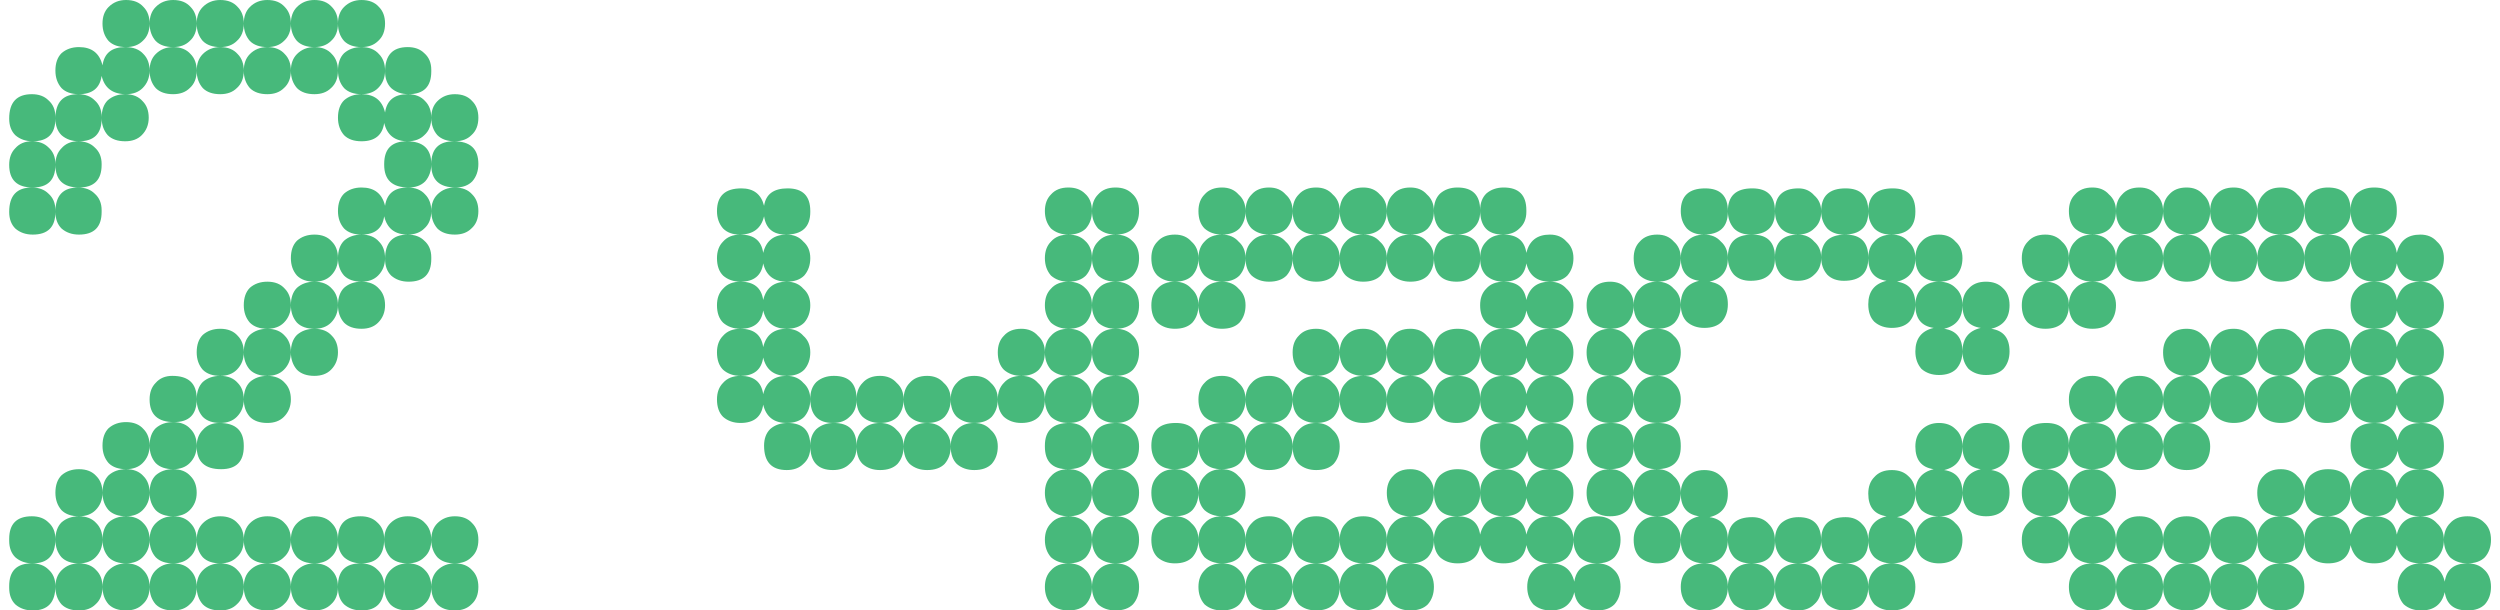 <?xml version="1.0" encoding="UTF-8"?> <svg xmlns="http://www.w3.org/2000/svg" width="172" height="42" viewBox="0 0 172 42" fill="none"><path d="M7.052 1.62C7.052 1.14 7.192 0.76 7.472 0.48C7.792 0.16 8.192 -2.86102e-06 8.672 -2.86102e-06C9.192 -2.86102e-06 9.592 0.16 9.872 0.48C10.152 0.76 10.292 1.14 10.292 1.62C10.292 2.14 10.132 2.54 9.812 2.82C9.532 3.1 9.152 3.24 8.672 3.24C8.152 3.24 7.752 3.1 7.472 2.82C7.192 2.5 7.052 2.1 7.052 1.62ZM10.292 1.62C10.292 1.14 10.432 0.76 10.712 0.48C11.032 0.16 11.432 -2.86102e-06 11.912 -2.86102e-06C12.432 -2.86102e-06 12.832 0.16 13.112 0.48C13.392 0.76 13.532 1.14 13.532 1.62C13.532 2.14 13.372 2.54 13.052 2.82C12.772 3.1 12.392 3.24 11.912 3.24C11.392 3.24 10.992 3.1 10.712 2.82C10.432 2.5 10.292 2.1 10.292 1.62ZM13.532 1.62C13.532 1.14 13.672 0.76 13.952 0.48C14.272 0.16 14.672 -2.86102e-06 15.152 -2.86102e-06C15.672 -2.86102e-06 16.072 0.16 16.352 0.48C16.632 0.76 16.772 1.14 16.772 1.62C16.772 2.14 16.612 2.54 16.292 2.82C16.012 3.1 15.632 3.24 15.152 3.24C14.632 3.24 14.232 3.1 13.952 2.82C13.672 2.5 13.532 2.1 13.532 1.62ZM16.772 1.62C16.772 1.14 16.912 0.76 17.192 0.48C17.512 0.16 17.912 -2.86102e-06 18.392 -2.86102e-06C18.912 -2.86102e-06 19.312 0.16 19.592 0.48C19.872 0.76 20.012 1.14 20.012 1.62C20.012 2.14 19.852 2.54 19.532 2.82C19.252 3.1 18.872 3.24 18.392 3.24C17.872 3.24 17.472 3.1 17.192 2.82C16.912 2.5 16.772 2.1 16.772 1.62ZM20.012 1.62C20.012 1.14 20.152 0.76 20.432 0.48C20.752 0.16 21.152 -2.86102e-06 21.632 -2.86102e-06C22.152 -2.86102e-06 22.552 0.16 22.832 0.48C23.112 0.76 23.252 1.14 23.252 1.62C23.252 2.14 23.092 2.54 22.772 2.82C22.492 3.1 22.112 3.24 21.632 3.24C21.112 3.24 20.712 3.1 20.432 2.82C20.152 2.5 20.012 2.1 20.012 1.62ZM23.252 1.62C23.252 1.14 23.392 0.76 23.672 0.48C23.992 0.16 24.392 -2.86102e-06 24.872 -2.86102e-06C25.392 -2.86102e-06 25.792 0.16 26.072 0.48C26.352 0.76 26.492 1.14 26.492 1.62C26.492 2.14 26.332 2.54 26.012 2.82C25.732 3.1 25.352 3.24 24.872 3.24C24.352 3.24 23.952 3.1 23.672 2.82C23.392 2.5 23.252 2.1 23.252 1.62ZM10.292 4.86C10.292 5.34 10.132 5.74 9.812 6.06C9.532 6.34 9.152 6.48 8.672 6.48C7.752 6.48 7.192 6.06 6.992 5.22C6.872 6.06 6.352 6.48 5.432 6.48C4.912 6.48 4.512 6.34 4.232 6.06C3.952 5.74 3.812 5.34 3.812 4.86C3.812 4.34 3.952 3.94 4.232 3.66C4.552 3.38 4.952 3.24 5.432 3.24C6.312 3.24 6.852 3.66 7.052 4.5C7.172 3.66 7.692 3.24 8.612 3.24C9.172 3.24 9.592 3.4 9.872 3.72C10.152 4 10.292 4.38 10.292 4.86ZM20.012 4.86C20.012 4.38 20.152 4 20.432 3.72C20.752 3.4 21.152 3.24 21.632 3.24C22.152 3.24 22.552 3.4 22.832 3.72C23.112 4 23.252 4.38 23.252 4.86C23.252 5.38 23.092 5.78 22.772 6.06C22.492 6.34 22.112 6.48 21.632 6.48C21.112 6.48 20.712 6.34 20.432 6.06C20.152 5.74 20.012 5.34 20.012 4.86ZM16.772 4.86C16.772 4.38 16.912 4 17.192 3.72C17.512 3.4 17.912 3.24 18.392 3.24C18.912 3.24 19.312 3.4 19.592 3.72C19.872 4 20.012 4.38 20.012 4.86C20.012 5.38 19.852 5.78 19.532 6.06C19.252 6.34 18.872 6.48 18.392 6.48C17.872 6.48 17.472 6.34 17.192 6.06C16.912 5.74 16.772 5.34 16.772 4.86ZM13.532 4.86C13.532 4.38 13.672 4 13.952 3.72C14.272 3.4 14.672 3.24 15.152 3.24C15.672 3.24 16.072 3.4 16.352 3.72C16.632 4 16.772 4.38 16.772 4.86C16.772 5.38 16.612 5.78 16.292 6.06C16.012 6.34 15.632 6.48 15.152 6.48C14.632 6.48 14.232 6.34 13.952 6.06C13.672 5.74 13.532 5.34 13.532 4.86ZM10.292 4.86C10.292 4.38 10.432 4 10.712 3.72C11.032 3.4 11.432 3.24 11.912 3.24C12.432 3.24 12.832 3.4 13.112 3.72C13.392 4 13.532 4.38 13.532 4.86C13.532 5.38 13.372 5.78 13.052 6.06C12.772 6.34 12.392 6.48 11.912 6.48C11.392 6.48 10.992 6.34 10.712 6.06C10.432 5.74 10.292 5.34 10.292 4.86ZM26.492 4.86C26.492 5.34 26.332 5.74 26.012 6.06C25.732 6.34 25.352 6.48 24.872 6.48C24.352 6.48 23.952 6.34 23.672 6.06C23.392 5.74 23.252 5.34 23.252 4.86C23.252 4.34 23.392 3.94 23.672 3.66C23.992 3.38 24.392 3.24 24.872 3.24C25.392 3.24 25.792 3.4 26.072 3.72C26.352 4 26.492 4.38 26.492 4.86ZM29.672 4.92C29.672 5.96 29.152 6.48 28.112 6.48C27.632 6.48 27.232 6.34 26.912 6.06C26.632 5.78 26.492 5.4 26.492 4.92C26.492 3.8 27.012 3.24 28.052 3.24C28.532 3.24 28.912 3.38 29.192 3.66C29.512 3.94 29.672 4.32 29.672 4.8V4.92ZM3.812 8.16C3.812 9.2 3.292 9.72 2.252 9.72C1.772 9.72 1.372 9.58 1.052 9.3C0.772 9.02 0.632 8.64 0.632 8.16C0.632 7.04 1.152 6.48 2.192 6.48C2.672 6.48 3.052 6.62 3.332 6.9C3.652 7.18 3.812 7.56 3.812 8.04V8.16ZM10.232 8.1C10.232 8.58 10.072 8.98 9.752 9.3C9.472 9.58 9.092 9.72 8.612 9.72C8.092 9.72 7.692 9.58 7.412 9.3C7.132 8.98 6.992 8.58 6.992 8.1C6.992 7.58 7.132 7.18 7.412 6.9C7.732 6.62 8.132 6.48 8.612 6.48C9.132 6.48 9.532 6.64 9.812 6.96C10.092 7.24 10.232 7.62 10.232 8.1ZM29.672 8.1C29.672 8.62 29.512 9.02 29.192 9.3C28.912 9.58 28.532 9.72 28.052 9.72C27.172 9.72 26.632 9.3 26.432 8.46C26.312 9.3 25.792 9.72 24.872 9.72C24.352 9.72 23.952 9.58 23.672 9.3C23.392 8.98 23.252 8.58 23.252 8.1C23.252 7.58 23.392 7.18 23.672 6.9C23.992 6.62 24.392 6.48 24.872 6.48C25.752 6.48 26.292 6.9 26.492 7.74C26.612 6.9 27.132 6.48 28.052 6.48C28.572 6.48 28.972 6.64 29.252 6.96C29.532 7.24 29.672 7.62 29.672 8.1ZM6.992 8.16C6.992 9.2 6.472 9.72 5.432 9.72C4.952 9.72 4.552 9.58 4.232 9.3C3.952 9.02 3.812 8.64 3.812 8.16C3.812 7.04 4.332 6.48 5.372 6.48C5.852 6.48 6.232 6.62 6.512 6.9C6.832 7.18 6.992 7.56 6.992 8.04V8.16ZM31.292 9.72C30.772 9.72 30.372 9.58 30.092 9.3C29.812 8.98 29.672 8.58 29.672 8.1C29.672 7.62 29.812 7.24 30.092 6.96C30.412 6.64 30.812 6.48 31.292 6.48C31.812 6.48 32.212 6.64 32.492 6.96C32.772 7.24 32.912 7.62 32.912 8.1C32.912 8.62 32.752 9.02 32.432 9.3C32.152 9.58 31.772 9.72 31.292 9.72ZM3.812 11.34C3.812 12.38 3.292 12.9 2.252 12.9C1.172 12.9 0.632 12.38 0.632 11.34C0.632 10.86 0.772 10.48 1.052 10.2C1.332 9.88 1.712 9.72 2.192 9.72C2.672 9.72 3.052 9.86 3.332 10.14C3.652 10.42 3.812 10.8 3.812 11.28V11.34ZM6.992 11.34C6.992 12.38 6.472 12.9 5.432 12.9C4.352 12.9 3.812 12.38 3.812 11.34C3.812 10.86 3.952 10.48 4.232 10.2C4.512 9.88 4.892 9.72 5.372 9.72C5.852 9.72 6.232 9.86 6.512 10.14C6.832 10.42 6.992 10.8 6.992 11.28V11.34ZM29.672 11.28C29.672 10.24 30.192 9.72 31.232 9.72C32.352 9.72 32.912 10.24 32.912 11.28C32.912 11.76 32.772 12.16 32.492 12.48C32.212 12.76 31.832 12.9 31.352 12.9C30.232 12.9 29.672 12.38 29.672 11.34V11.28ZM26.432 11.28C26.432 10.24 26.952 9.72 27.992 9.72C29.112 9.72 29.672 10.24 29.672 11.28C29.672 11.76 29.532 12.16 29.252 12.48C28.972 12.76 28.592 12.9 28.112 12.9C26.992 12.9 26.432 12.38 26.432 11.34V11.28ZM3.812 14.58C3.812 15.62 3.292 16.14 2.252 16.14C1.772 16.14 1.372 16 1.052 15.72C0.772 15.44 0.632 15.06 0.632 14.58C0.632 13.46 1.152 12.9 2.192 12.9C2.672 12.9 3.052 13.04 3.332 13.32C3.652 13.6 3.812 13.98 3.812 14.46V14.58ZM29.672 14.52C29.672 15.04 29.512 15.44 29.192 15.72C28.912 16 28.532 16.14 28.052 16.14C27.172 16.14 26.632 15.72 26.432 14.88C26.312 15.72 25.792 16.14 24.872 16.14C24.352 16.14 23.952 16 23.672 15.72C23.392 15.4 23.252 15 23.252 14.52C23.252 14 23.392 13.6 23.672 13.32C23.992 13.04 24.392 12.9 24.872 12.9C25.752 12.9 26.292 13.32 26.492 14.16C26.612 13.32 27.132 12.9 28.052 12.9C28.572 12.9 28.972 13.06 29.252 13.38C29.532 13.66 29.672 14.04 29.672 14.52ZM6.992 14.58C6.992 15.62 6.472 16.14 5.432 16.14C4.952 16.14 4.552 16 4.232 15.72C3.952 15.44 3.812 15.06 3.812 14.58C3.812 13.46 4.332 12.9 5.372 12.9C5.852 12.9 6.232 13.04 6.512 13.32C6.832 13.6 6.992 13.98 6.992 14.46V14.58ZM31.292 16.14C30.772 16.14 30.372 16 30.092 15.72C29.812 15.4 29.672 15 29.672 14.52C29.672 14.04 29.812 13.66 30.092 13.38C30.412 13.06 30.812 12.9 31.292 12.9C31.812 12.9 32.212 13.06 32.492 13.38C32.772 13.66 32.912 14.04 32.912 14.52C32.912 15.04 32.752 15.44 32.432 15.72C32.152 16 31.772 16.14 31.292 16.14ZM23.252 17.76C23.252 18.24 23.092 18.64 22.772 18.96C22.492 19.24 22.112 19.38 21.632 19.38C21.112 19.38 20.712 19.24 20.432 18.96C20.152 18.64 20.012 18.24 20.012 17.76C20.012 17.24 20.152 16.84 20.432 16.56C20.752 16.28 21.152 16.14 21.632 16.14C22.152 16.14 22.552 16.3 22.832 16.62C23.112 16.9 23.252 17.28 23.252 17.76ZM29.672 17.82C29.672 18.86 29.152 19.38 28.112 19.38C27.632 19.38 27.232 19.24 26.912 18.96C26.632 18.68 26.492 18.3 26.492 17.82C26.492 16.7 27.012 16.14 28.052 16.14C28.532 16.14 28.912 16.28 29.192 16.56C29.512 16.84 29.672 17.22 29.672 17.7V17.82ZM26.492 17.76C26.492 18.24 26.332 18.64 26.012 18.96C25.732 19.24 25.352 19.38 24.872 19.38C24.352 19.38 23.952 19.24 23.672 18.96C23.392 18.64 23.252 18.24 23.252 17.76C23.252 17.24 23.392 16.84 23.672 16.56C23.992 16.28 24.392 16.14 24.872 16.14C25.392 16.14 25.792 16.3 26.072 16.62C26.352 16.9 26.492 17.28 26.492 17.76ZM20.012 21C20.012 21.48 19.852 21.88 19.532 22.2C19.252 22.48 18.872 22.62 18.392 22.62C17.872 22.62 17.472 22.48 17.192 22.2C16.912 21.88 16.772 21.48 16.772 21C16.772 20.48 16.912 20.08 17.192 19.8C17.512 19.52 17.912 19.38 18.392 19.38C18.912 19.38 19.312 19.54 19.592 19.86C19.872 20.14 20.012 20.52 20.012 21ZM23.252 21C23.252 20.48 23.392 20.08 23.672 19.8C23.992 19.52 24.392 19.38 24.872 19.38C25.392 19.38 25.792 19.54 26.072 19.86C26.352 20.14 26.492 20.52 26.492 21C26.492 21.48 26.332 21.88 26.012 22.2C25.732 22.48 25.352 22.62 24.872 22.62C24.352 22.62 23.952 22.48 23.672 22.2C23.392 21.88 23.252 21.48 23.252 21ZM21.632 22.62C21.112 22.62 20.712 22.48 20.432 22.2C20.152 21.88 20.012 21.48 20.012 21C20.012 20.48 20.152 20.08 20.432 19.8C20.752 19.52 21.152 19.38 21.632 19.38C22.152 19.38 22.552 19.54 22.832 19.86C23.112 20.14 23.252 20.52 23.252 21C23.252 21.48 23.092 21.88 22.772 22.2C22.492 22.48 22.112 22.62 21.632 22.62ZM20.012 24.24C20.012 23.72 20.152 23.32 20.432 23.04C20.752 22.76 21.152 22.62 21.632 22.62C22.152 22.62 22.552 22.78 22.832 23.1C23.112 23.38 23.252 23.76 23.252 24.24C23.252 24.72 23.092 25.12 22.772 25.44C22.492 25.72 22.112 25.86 21.632 25.86C21.112 25.86 20.712 25.72 20.432 25.44C20.152 25.12 20.012 24.72 20.012 24.24ZM16.772 24.24C16.772 24.72 16.612 25.12 16.292 25.44C16.012 25.72 15.632 25.86 15.152 25.86C14.632 25.86 14.232 25.72 13.952 25.44C13.672 25.12 13.532 24.72 13.532 24.24C13.532 23.72 13.672 23.32 13.952 23.04C14.272 22.76 14.672 22.62 15.152 22.62C15.672 22.62 16.072 22.78 16.352 23.1C16.632 23.38 16.772 23.76 16.772 24.24ZM18.392 25.86C17.872 25.86 17.472 25.72 17.192 25.44C16.912 25.12 16.772 24.72 16.772 24.24C16.772 23.72 16.912 23.32 17.192 23.04C17.512 22.76 17.912 22.62 18.392 22.62C18.912 22.62 19.312 22.78 19.592 23.1C19.872 23.38 20.012 23.76 20.012 24.24C20.012 24.72 19.852 25.12 19.532 25.44C19.252 25.72 18.872 25.86 18.392 25.86ZM16.772 27.48C16.772 26.96 16.912 26.56 17.192 26.28C17.512 26 17.912 25.86 18.392 25.86C18.912 25.86 19.312 26.02 19.592 26.34C19.872 26.62 20.012 27 20.012 27.48C20.012 27.96 19.852 28.36 19.532 28.68C19.252 28.96 18.872 29.1 18.392 29.1C17.872 29.1 17.472 28.96 17.192 28.68C16.912 28.36 16.772 27.96 16.772 27.48ZM13.532 27.48C13.532 28.52 13.012 29.04 11.972 29.04C10.852 29.04 10.292 28.52 10.292 27.48C10.292 27 10.432 26.62 10.712 26.34C10.992 26.02 11.372 25.86 11.852 25.86C12.972 25.86 13.532 26.38 13.532 27.42V27.48ZM15.152 29.1C14.632 29.1 14.232 28.96 13.952 28.68C13.672 28.36 13.532 27.96 13.532 27.48C13.532 26.96 13.672 26.56 13.952 26.28C14.272 26 14.672 25.86 15.152 25.86C15.672 25.86 16.072 26.02 16.352 26.34C16.632 26.62 16.772 27 16.772 27.48C16.772 27.96 16.612 28.36 16.292 28.68C16.012 28.96 15.632 29.1 15.152 29.1ZM10.292 30.66C10.292 31.14 10.132 31.54 9.812 31.86C9.532 32.14 9.152 32.28 8.672 32.28C8.152 32.28 7.752 32.14 7.472 31.86C7.192 31.54 7.052 31.14 7.052 30.66C7.052 30.14 7.192 29.74 7.472 29.46C7.792 29.18 8.192 29.04 8.672 29.04C9.192 29.04 9.592 29.2 9.872 29.52C10.152 29.8 10.292 30.18 10.292 30.66ZM13.532 30.66C13.532 31.14 13.372 31.54 13.052 31.86C12.772 32.14 12.392 32.28 11.912 32.28C11.392 32.28 10.992 32.14 10.712 31.86C10.432 31.54 10.292 31.14 10.292 30.66C10.292 30.14 10.432 29.74 10.712 29.46C11.032 29.18 11.432 29.04 11.912 29.04C12.432 29.04 12.832 29.2 13.112 29.52C13.392 29.8 13.532 30.18 13.532 30.66ZM16.772 30.72C16.772 31.76 16.252 32.28 15.212 32.28C14.092 32.28 13.532 31.76 13.532 30.72C13.532 30.24 13.672 29.86 13.952 29.58C14.232 29.26 14.612 29.1 15.092 29.1C16.212 29.1 16.772 29.62 16.772 30.66V30.72ZM10.292 33.9C10.292 33.38 10.432 32.98 10.712 32.7C11.032 32.42 11.432 32.28 11.912 32.28C12.432 32.28 12.832 32.44 13.112 32.76C13.392 33.04 13.532 33.42 13.532 33.9C13.532 34.38 13.372 34.78 13.052 35.1C12.772 35.38 12.392 35.52 11.912 35.52C11.392 35.52 10.992 35.38 10.712 35.1C10.432 34.78 10.292 34.38 10.292 33.9ZM7.052 33.9C7.052 33.38 7.192 32.98 7.472 32.7C7.792 32.42 8.192 32.28 8.672 32.28C9.192 32.28 9.592 32.44 9.872 32.76C10.152 33.04 10.292 33.42 10.292 33.9C10.292 34.38 10.132 34.78 9.812 35.1C9.532 35.38 9.152 35.52 8.672 35.52C8.152 35.52 7.752 35.38 7.472 35.1C7.192 34.78 7.052 34.38 7.052 33.9ZM5.432 35.52C4.912 35.52 4.512 35.38 4.232 35.1C3.952 34.78 3.812 34.38 3.812 33.9C3.812 33.38 3.952 32.98 4.232 32.7C4.552 32.42 4.952 32.28 5.432 32.28C5.952 32.28 6.352 32.44 6.632 32.76C6.912 33.04 7.052 33.42 7.052 33.9C7.052 34.38 6.892 34.78 6.572 35.1C6.292 35.38 5.912 35.52 5.432 35.52ZM7.052 37.14C7.052 37.62 6.892 38.02 6.572 38.34C6.292 38.62 5.912 38.76 5.432 38.76C4.912 38.76 4.512 38.62 4.232 38.34C3.952 38.02 3.812 37.62 3.812 37.14C3.812 36.62 3.952 36.22 4.232 35.94C4.552 35.66 4.952 35.52 5.432 35.52C5.952 35.52 6.352 35.68 6.632 36C6.912 36.28 7.052 36.66 7.052 37.14ZM0.632 37.08C0.632 36.04 1.152 35.52 2.192 35.52C2.672 35.52 3.052 35.66 3.332 35.94C3.652 36.22 3.812 36.6 3.812 37.08C3.812 38.2 3.292 38.76 2.252 38.76C1.772 38.76 1.372 38.62 1.052 38.34C0.772 38.06 0.632 37.68 0.632 37.2V37.08ZM10.292 37.14C10.292 36.66 10.432 36.28 10.712 36C11.032 35.68 11.432 35.52 11.912 35.52C12.432 35.52 12.832 35.68 13.112 36C13.392 36.28 13.532 36.66 13.532 37.14C13.532 37.66 13.372 38.06 13.052 38.34C12.772 38.62 12.392 38.76 11.912 38.76C11.392 38.76 10.992 38.62 10.712 38.34C10.432 38.02 10.292 37.62 10.292 37.14ZM13.532 37.14C13.532 36.66 13.672 36.28 13.952 36C14.272 35.68 14.672 35.52 15.152 35.52C15.672 35.52 16.072 35.68 16.352 36C16.632 36.28 16.772 36.66 16.772 37.14C16.772 37.66 16.612 38.06 16.292 38.34C16.012 38.62 15.632 38.76 15.152 38.76C14.632 38.76 14.232 38.62 13.952 38.34C13.672 38.02 13.532 37.62 13.532 37.14ZM16.772 37.14C16.772 36.66 16.912 36.28 17.192 36C17.512 35.68 17.912 35.52 18.392 35.52C18.912 35.52 19.312 35.68 19.592 36C19.872 36.28 20.012 36.66 20.012 37.14C20.012 37.66 19.852 38.06 19.532 38.34C19.252 38.62 18.872 38.76 18.392 38.76C17.872 38.76 17.472 38.62 17.192 38.34C16.912 38.02 16.772 37.62 16.772 37.14ZM20.012 37.14C20.012 36.66 20.152 36.28 20.432 36C20.752 35.68 21.152 35.52 21.632 35.52C22.152 35.52 22.552 35.68 22.832 36C23.112 36.28 23.252 36.66 23.252 37.14C23.252 37.66 23.092 38.06 22.772 38.34C22.492 38.62 22.112 38.76 21.632 38.76C21.112 38.76 20.712 38.62 20.432 38.34C20.152 38.02 20.012 37.62 20.012 37.14ZM23.252 37.08C23.252 36.04 23.772 35.52 24.812 35.52C25.292 35.52 25.672 35.66 25.952 35.94C26.272 36.22 26.432 36.6 26.432 37.08C26.432 38.2 25.912 38.76 24.872 38.76C24.392 38.76 23.992 38.62 23.672 38.34C23.392 38.06 23.252 37.68 23.252 37.2V37.08ZM26.432 37.14C26.432 36.66 26.572 36.28 26.852 36C27.172 35.68 27.572 35.52 28.052 35.52C28.572 35.52 28.972 35.68 29.252 36C29.532 36.28 29.672 36.66 29.672 37.14C29.672 37.66 29.512 38.06 29.192 38.34C28.912 38.62 28.532 38.76 28.052 38.76C27.532 38.76 27.132 38.62 26.852 38.34C26.572 38.02 26.432 37.62 26.432 37.14ZM29.672 37.14C29.672 36.66 29.812 36.28 30.092 36C30.412 35.68 30.812 35.52 31.292 35.52C31.812 35.52 32.212 35.68 32.492 36C32.772 36.28 32.912 36.66 32.912 37.14C32.912 37.66 32.752 38.06 32.432 38.34C32.152 38.62 31.772 38.76 31.292 38.76C30.772 38.76 30.372 38.62 30.092 38.34C29.812 38.02 29.672 37.62 29.672 37.14ZM10.292 37.14C10.292 37.62 10.132 38.02 9.812 38.34C9.532 38.62 9.152 38.76 8.672 38.76C8.152 38.76 7.752 38.62 7.472 38.34C7.192 38.02 7.052 37.62 7.052 37.14C7.052 36.62 7.192 36.22 7.472 35.94C7.792 35.66 8.192 35.52 8.672 35.52C9.192 35.52 9.592 35.68 9.872 36C10.152 36.28 10.292 36.66 10.292 37.14ZM16.772 40.38C16.772 39.9 16.912 39.52 17.192 39.24C17.512 38.92 17.912 38.76 18.392 38.76C18.912 38.76 19.312 38.92 19.592 39.24C19.872 39.52 20.012 39.9 20.012 40.38C20.012 40.9 19.852 41.3 19.532 41.58C19.252 41.86 18.872 42 18.392 42C17.872 42 17.472 41.86 17.192 41.58C16.912 41.26 16.772 40.86 16.772 40.38ZM10.292 40.38C10.292 39.9 10.432 39.52 10.712 39.24C11.032 38.92 11.432 38.76 11.912 38.76C12.432 38.76 12.832 38.92 13.112 39.24C13.392 39.52 13.532 39.9 13.532 40.38C13.532 40.9 13.372 41.3 13.052 41.58C12.772 41.86 12.392 42 11.912 42C11.392 42 10.992 41.86 10.712 41.58C10.432 41.26 10.292 40.86 10.292 40.38ZM29.672 40.38C29.672 39.9 29.812 39.52 30.092 39.24C30.412 38.92 30.812 38.76 31.292 38.76C31.812 38.76 32.212 38.92 32.492 39.24C32.772 39.52 32.912 39.9 32.912 40.38C32.912 40.9 32.752 41.3 32.432 41.58C32.152 41.86 31.772 42 31.292 42C30.772 42 30.372 41.86 30.092 41.58C29.812 41.26 29.672 40.86 29.672 40.38ZM13.532 40.38C13.532 39.9 13.672 39.52 13.952 39.24C14.272 38.92 14.672 38.76 15.152 38.76C15.672 38.76 16.072 38.92 16.352 39.24C16.632 39.52 16.772 39.9 16.772 40.38C16.772 40.9 16.612 41.3 16.292 41.58C16.012 41.86 15.632 42 15.152 42C14.632 42 14.232 41.86 13.952 41.58C13.672 41.26 13.532 40.86 13.532 40.38ZM3.812 40.38C3.812 39.9 3.952 39.52 4.232 39.24C4.552 38.92 4.952 38.76 5.432 38.76C5.952 38.76 6.352 38.92 6.632 39.24C6.912 39.52 7.052 39.9 7.052 40.38C7.052 40.9 6.892 41.3 6.572 41.58C6.292 41.86 5.912 42 5.432 42C4.912 42 4.512 41.86 4.232 41.58C3.952 41.26 3.812 40.86 3.812 40.38ZM20.012 40.38C20.012 39.9 20.152 39.52 20.432 39.24C20.752 38.92 21.152 38.76 21.632 38.76C22.152 38.76 22.552 38.92 22.832 39.24C23.112 39.52 23.252 39.9 23.252 40.38C23.252 40.9 23.092 41.3 22.772 41.58C22.492 41.86 22.112 42 21.632 42C21.112 42 20.712 41.86 20.432 41.58C20.152 41.26 20.012 40.86 20.012 40.38ZM23.252 40.32C23.252 39.28 23.772 38.76 24.812 38.76C25.292 38.76 25.672 38.9 25.952 39.18C26.272 39.46 26.432 39.84 26.432 40.32C26.432 41.44 25.912 42 24.872 42C24.392 42 23.992 41.86 23.672 41.58C23.392 41.3 23.252 40.92 23.252 40.44V40.32ZM26.432 40.38C26.432 39.9 26.572 39.52 26.852 39.24C27.172 38.92 27.572 38.76 28.052 38.76C28.572 38.76 28.972 38.92 29.252 39.24C29.532 39.52 29.672 39.9 29.672 40.38C29.672 40.9 29.512 41.3 29.192 41.58C28.912 41.86 28.532 42 28.052 42C27.532 42 27.132 41.86 26.852 41.58C26.572 41.26 26.432 40.86 26.432 40.38ZM0.632 40.32C0.632 39.28 1.152 38.76 2.192 38.76C2.672 38.76 3.052 38.9 3.332 39.18C3.652 39.46 3.812 39.84 3.812 40.32C3.812 41.44 3.292 42 2.252 42C1.772 42 1.372 41.86 1.052 41.58C0.772 41.3 0.632 40.92 0.632 40.44V40.32ZM7.052 40.38C7.052 39.9 7.192 39.52 7.472 39.24C7.792 38.92 8.192 38.76 8.672 38.76C9.192 38.76 9.592 38.92 9.872 39.24C10.152 39.52 10.292 39.9 10.292 40.38C10.292 40.9 10.132 41.3 9.812 41.58C9.532 41.86 9.152 42 8.672 42C8.152 42 7.752 41.86 7.472 41.58C7.192 41.26 7.052 40.86 7.052 40.38ZM75.128 14.52C75.128 14.04 75.268 13.66 75.548 13.38C75.828 13.06 76.228 12.9 76.748 12.9C77.228 12.9 77.608 13.04 77.888 13.32C78.208 13.6 78.368 14 78.368 14.52C78.368 15 78.228 15.4 77.948 15.72C77.668 16 77.268 16.14 76.748 16.14C76.268 16.14 75.868 16 75.548 15.72C75.268 15.4 75.128 15 75.128 14.52ZM71.888 14.52C71.888 14.04 72.028 13.66 72.308 13.38C72.588 13.06 72.988 12.9 73.508 12.9C73.988 12.9 74.368 13.04 74.648 13.32C74.968 13.6 75.128 14 75.128 14.52C75.128 15 74.988 15.4 74.708 15.72C74.428 16 74.028 16.14 73.508 16.14C73.028 16.14 72.628 16 72.308 15.72C72.028 15.4 71.888 15 71.888 14.52ZM55.748 14.58C55.748 15.62 55.188 16.14 54.068 16.14C53.188 16.14 52.688 15.72 52.568 14.88C52.368 15.72 51.808 16.14 50.888 16.14C50.408 16.14 50.028 16 49.748 15.72C49.468 15.4 49.328 15 49.328 14.52C49.328 13.48 49.888 12.96 51.008 12.96C51.848 12.96 52.368 13.36 52.568 14.16C52.688 13.36 53.228 12.96 54.188 12.96C55.228 12.96 55.748 13.48 55.748 14.52V14.58ZM55.748 17.76C55.748 18.24 55.608 18.64 55.328 18.96C55.048 19.24 54.648 19.38 54.128 19.38C53.248 19.38 52.708 18.96 52.508 18.12C52.388 18.96 51.868 19.38 50.948 19.38C50.468 19.38 50.068 19.24 49.748 18.96C49.468 18.68 49.328 18.28 49.328 17.76C49.328 17.28 49.468 16.9 49.748 16.62C50.028 16.3 50.428 16.14 50.948 16.14C51.868 16.14 52.388 16.56 52.508 17.4C52.708 16.56 53.248 16.14 54.128 16.14C54.608 16.14 54.988 16.3 55.268 16.62C55.588 16.9 55.748 17.28 55.748 17.76ZM75.128 17.76C75.128 17.28 75.268 16.9 75.548 16.62C75.828 16.3 76.228 16.14 76.748 16.14C77.228 16.14 77.608 16.28 77.888 16.56C78.208 16.84 78.368 17.24 78.368 17.76C78.368 18.24 78.228 18.64 77.948 18.96C77.668 19.24 77.268 19.38 76.748 19.38C76.268 19.38 75.868 19.24 75.548 18.96C75.268 18.64 75.128 18.24 75.128 17.76ZM71.888 17.76C71.888 17.28 72.028 16.9 72.308 16.62C72.588 16.3 72.988 16.14 73.508 16.14C73.988 16.14 74.368 16.28 74.648 16.56C74.968 16.84 75.128 17.24 75.128 17.76C75.128 18.24 74.988 18.64 74.708 18.96C74.428 19.24 74.028 19.38 73.508 19.38C73.028 19.38 72.628 19.24 72.308 18.96C72.028 18.64 71.888 18.24 71.888 17.76ZM55.748 21C55.748 21.48 55.608 21.88 55.328 22.2C55.048 22.48 54.648 22.62 54.128 22.62C53.248 22.62 52.708 22.2 52.508 21.36C52.388 22.2 51.868 22.62 50.948 22.62C50.468 22.62 50.068 22.48 49.748 22.2C49.468 21.92 49.328 21.52 49.328 21C49.328 20.52 49.468 20.14 49.748 19.86C50.028 19.54 50.428 19.38 50.948 19.38C51.868 19.38 52.388 19.8 52.508 20.64C52.708 19.8 53.248 19.38 54.128 19.38C54.608 19.38 54.988 19.54 55.268 19.86C55.588 20.14 55.748 20.52 55.748 21ZM71.888 21C71.888 20.52 72.028 20.14 72.308 19.86C72.588 19.54 72.988 19.38 73.508 19.38C73.988 19.38 74.368 19.52 74.648 19.8C74.968 20.08 75.128 20.48 75.128 21C75.128 21.48 74.988 21.88 74.708 22.2C74.428 22.48 74.028 22.62 73.508 22.62C73.028 22.62 72.628 22.48 72.308 22.2C72.028 21.88 71.888 21.48 71.888 21ZM75.128 21C75.128 20.52 75.268 20.14 75.548 19.86C75.828 19.54 76.228 19.38 76.748 19.38C77.228 19.38 77.608 19.52 77.888 19.8C78.208 20.08 78.368 20.48 78.368 21C78.368 21.48 78.228 21.88 77.948 22.2C77.668 22.48 77.268 22.62 76.748 22.62C76.268 22.62 75.868 22.48 75.548 22.2C75.268 21.88 75.128 21.48 75.128 21ZM71.888 24.24C71.888 23.76 72.028 23.38 72.308 23.1C72.588 22.78 72.988 22.62 73.508 22.62C73.988 22.62 74.368 22.76 74.648 23.04C74.968 23.32 75.128 23.72 75.128 24.24C75.128 24.72 74.988 25.12 74.708 25.44C74.428 25.72 74.028 25.86 73.508 25.86C73.028 25.86 72.628 25.72 72.308 25.44C72.028 25.12 71.888 24.72 71.888 24.24ZM75.128 24.24C75.128 23.76 75.268 23.38 75.548 23.1C75.828 22.78 76.228 22.62 76.748 22.62C77.228 22.62 77.608 22.76 77.888 23.04C78.208 23.32 78.368 23.72 78.368 24.24C78.368 24.72 78.228 25.12 77.948 25.44C77.668 25.72 77.268 25.86 76.748 25.86C76.268 25.86 75.868 25.72 75.548 25.44C75.268 25.12 75.128 24.72 75.128 24.24ZM71.888 24.24C71.888 24.72 71.748 25.12 71.468 25.44C71.188 25.72 70.788 25.86 70.268 25.86C69.788 25.86 69.388 25.72 69.068 25.44C68.788 25.16 68.648 24.76 68.648 24.24C68.648 23.76 68.788 23.38 69.068 23.1C69.348 22.78 69.748 22.62 70.268 22.62C70.748 22.62 71.128 22.78 71.408 23.1C71.728 23.38 71.888 23.76 71.888 24.24ZM55.748 24.24C55.748 24.72 55.608 25.12 55.328 25.44C55.048 25.72 54.648 25.86 54.128 25.86C53.248 25.86 52.708 25.44 52.508 24.6C52.388 25.44 51.868 25.86 50.948 25.86C50.468 25.86 50.068 25.72 49.748 25.44C49.468 25.16 49.328 24.76 49.328 24.24C49.328 23.76 49.468 23.38 49.748 23.1C50.028 22.78 50.428 22.62 50.948 22.62C51.868 22.62 52.388 23.04 52.508 23.88C52.708 23.04 53.248 22.62 54.128 22.62C54.608 22.62 54.988 22.78 55.268 23.1C55.588 23.38 55.748 23.76 55.748 24.24ZM71.888 27.48C71.888 27.96 71.748 28.36 71.468 28.68C71.188 28.96 70.788 29.1 70.268 29.1C69.788 29.1 69.388 28.96 69.068 28.68C68.788 28.4 68.648 28 68.648 27.48C68.648 27 68.788 26.62 69.068 26.34C69.348 26.02 69.748 25.86 70.268 25.86C70.748 25.86 71.128 26.02 71.408 26.34C71.728 26.62 71.888 27 71.888 27.48ZM71.888 27.48C71.888 27 72.028 26.62 72.308 26.34C72.588 26.02 72.988 25.86 73.508 25.86C73.988 25.86 74.368 26 74.648 26.28C74.968 26.56 75.128 26.96 75.128 27.48C75.128 27.96 74.988 28.36 74.708 28.68C74.428 28.96 74.028 29.1 73.508 29.1C73.028 29.1 72.628 28.96 72.308 28.68C72.028 28.36 71.888 27.96 71.888 27.48ZM75.128 27.48C75.128 27 75.268 26.62 75.548 26.34C75.828 26.02 76.228 25.86 76.748 25.86C77.228 25.86 77.608 26 77.888 26.28C78.208 26.56 78.368 26.96 78.368 27.48C78.368 27.96 78.228 28.36 77.948 28.68C77.668 28.96 77.268 29.1 76.748 29.1C76.268 29.1 75.868 28.96 75.548 28.68C75.268 28.36 75.128 27.96 75.128 27.48ZM58.928 27.54C58.928 28.02 58.768 28.4 58.448 28.68C58.168 28.96 57.788 29.1 57.308 29.1C56.268 29.1 55.748 28.54 55.748 27.42C55.748 26.94 55.888 26.56 56.168 26.28C56.488 26 56.888 25.86 57.368 25.86C58.408 25.86 58.928 26.38 58.928 27.42V27.54ZM62.168 27.48C62.168 27.96 62.028 28.36 61.748 28.68C61.468 28.96 61.068 29.1 60.548 29.1C60.068 29.1 59.668 28.96 59.348 28.68C59.068 28.4 58.928 28 58.928 27.48C58.928 27 59.068 26.62 59.348 26.34C59.628 26.02 60.028 25.86 60.548 25.86C61.028 25.86 61.408 26.02 61.688 26.34C62.008 26.62 62.168 27 62.168 27.48ZM65.408 27.48C65.408 27.96 65.268 28.36 64.988 28.68C64.708 28.96 64.308 29.1 63.788 29.1C63.308 29.1 62.908 28.96 62.588 28.68C62.308 28.4 62.168 28 62.168 27.48C62.168 27 62.308 26.62 62.588 26.34C62.868 26.02 63.268 25.86 63.788 25.86C64.268 25.86 64.648 26.02 64.928 26.34C65.248 26.62 65.408 27 65.408 27.48ZM68.648 27.48C68.648 27.96 68.508 28.36 68.228 28.68C67.948 28.96 67.548 29.1 67.028 29.1C66.548 29.1 66.148 28.96 65.828 28.68C65.548 28.4 65.408 28 65.408 27.48C65.408 27 65.548 26.62 65.828 26.34C66.108 26.02 66.508 25.86 67.028 25.86C67.508 25.86 67.888 26.02 68.168 26.34C68.488 26.62 68.648 27 68.648 27.48ZM55.748 27.48C55.748 27.96 55.608 28.36 55.328 28.68C55.048 28.96 54.648 29.1 54.128 29.1C53.248 29.1 52.708 28.68 52.508 27.84C52.388 28.68 51.868 29.1 50.948 29.1C50.468 29.1 50.068 28.96 49.748 28.68C49.468 28.4 49.328 28 49.328 27.48C49.328 27 49.468 26.62 49.748 26.34C50.028 26.02 50.428 25.86 50.948 25.86C51.868 25.86 52.388 26.28 52.508 27.12C52.708 26.28 53.248 25.86 54.128 25.86C54.608 25.86 54.988 26.02 55.268 26.34C55.588 26.62 55.748 27 55.748 27.48ZM62.168 30.72C62.168 30.24 62.308 29.86 62.588 29.58C62.868 29.26 63.268 29.1 63.788 29.1C64.268 29.1 64.648 29.26 64.928 29.58C65.248 29.86 65.408 30.24 65.408 30.72C65.408 31.2 65.268 31.6 64.988 31.92C64.708 32.2 64.308 32.34 63.788 32.34C63.308 32.34 62.908 32.2 62.588 31.92C62.308 31.64 62.168 31.24 62.168 30.72ZM60.548 32.34C60.068 32.34 59.668 32.2 59.348 31.92C59.068 31.64 58.928 31.24 58.928 30.72C58.928 30.24 59.068 29.86 59.348 29.58C59.628 29.26 60.028 29.1 60.548 29.1C61.028 29.1 61.408 29.26 61.688 29.58C62.008 29.86 62.168 30.24 62.168 30.72C62.168 31.2 62.028 31.6 61.748 31.92C61.468 32.2 61.068 32.34 60.548 32.34ZM71.888 30.66C71.888 29.62 72.448 29.1 73.568 29.1C74.048 29.1 74.428 29.26 74.708 29.58C74.988 29.86 75.128 30.24 75.128 30.72C75.128 31.76 74.568 32.28 73.448 32.28C72.408 32.28 71.888 31.76 71.888 30.72V30.66ZM58.928 30.78C58.928 31.26 58.768 31.64 58.448 31.92C58.168 32.2 57.788 32.34 57.308 32.34C56.268 32.34 55.748 31.78 55.748 30.66C55.748 30.18 55.888 29.8 56.168 29.52C56.488 29.24 56.888 29.1 57.368 29.1C58.408 29.1 58.928 29.62 58.928 30.66V30.78ZM65.408 30.72C65.408 30.24 65.548 29.86 65.828 29.58C66.108 29.26 66.508 29.1 67.028 29.1C67.508 29.1 67.888 29.26 68.168 29.58C68.488 29.86 68.648 30.24 68.648 30.72C68.648 31.2 68.508 31.6 68.228 31.92C67.948 32.2 67.548 32.34 67.028 32.34C66.548 32.34 66.148 32.2 65.828 31.92C65.548 31.64 65.408 31.24 65.408 30.72ZM75.128 30.66C75.128 29.62 75.688 29.1 76.808 29.1C77.288 29.1 77.668 29.26 77.948 29.58C78.228 29.86 78.368 30.24 78.368 30.72C78.368 31.76 77.808 32.28 76.688 32.28C75.648 32.28 75.128 31.76 75.128 30.72V30.66ZM55.748 30.78C55.748 31.26 55.588 31.64 55.268 31.92C54.988 32.2 54.608 32.34 54.128 32.34C53.088 32.34 52.568 31.78 52.568 30.66C52.568 30.18 52.708 29.8 52.988 29.52C53.308 29.24 53.708 29.1 54.188 29.1C55.228 29.1 55.748 29.62 55.748 30.66V30.78ZM71.888 33.9C71.888 33.42 72.028 33.04 72.308 32.76C72.588 32.44 72.988 32.28 73.508 32.28C73.988 32.28 74.368 32.42 74.648 32.7C74.968 32.98 75.128 33.38 75.128 33.9C75.128 34.38 74.988 34.78 74.708 35.1C74.428 35.38 74.028 35.52 73.508 35.52C73.028 35.52 72.628 35.38 72.308 35.1C72.028 34.78 71.888 34.38 71.888 33.9ZM75.128 33.9C75.128 33.42 75.268 33.04 75.548 32.76C75.828 32.44 76.228 32.28 76.748 32.28C77.228 32.28 77.608 32.42 77.888 32.7C78.208 32.98 78.368 33.38 78.368 33.9C78.368 34.38 78.228 34.78 77.948 35.1C77.668 35.38 77.268 35.52 76.748 35.52C76.268 35.52 75.868 35.38 75.548 35.1C75.268 34.78 75.128 34.38 75.128 33.9ZM71.888 37.14C71.888 36.66 72.028 36.28 72.308 36C72.588 35.68 72.988 35.52 73.508 35.52C73.988 35.52 74.368 35.66 74.648 35.94C74.968 36.22 75.128 36.62 75.128 37.14C75.128 37.62 74.988 38.02 74.708 38.34C74.428 38.62 74.028 38.76 73.508 38.76C73.028 38.76 72.628 38.62 72.308 38.34C72.028 38.02 71.888 37.62 71.888 37.14ZM75.128 37.14C75.128 36.66 75.268 36.28 75.548 36C75.828 35.68 76.228 35.52 76.748 35.52C77.228 35.52 77.608 35.66 77.888 35.94C78.208 36.22 78.368 36.62 78.368 37.14C78.368 37.62 78.228 38.02 77.948 38.34C77.668 38.62 77.268 38.76 76.748 38.76C76.268 38.76 75.868 38.62 75.548 38.34C75.268 38.02 75.128 37.62 75.128 37.14ZM71.888 40.38C71.888 39.9 72.028 39.52 72.308 39.24C72.588 38.92 72.988 38.76 73.508 38.76C73.988 38.76 74.368 38.9 74.648 39.18C74.968 39.46 75.128 39.86 75.128 40.38C75.128 40.86 74.988 41.26 74.708 41.58C74.428 41.86 74.028 42 73.508 42C73.028 42 72.628 41.86 72.308 41.58C72.028 41.26 71.888 40.86 71.888 40.38ZM75.128 40.38C75.128 39.9 75.268 39.52 75.548 39.24C75.828 38.92 76.228 38.76 76.748 38.76C77.228 38.76 77.608 38.9 77.888 39.18C78.208 39.46 78.368 39.86 78.368 40.38C78.368 40.86 78.228 41.26 77.948 41.58C77.668 41.86 77.268 42 76.748 42C76.268 42 75.868 41.86 75.548 41.58C75.268 41.26 75.128 40.86 75.128 40.38ZM105.013 14.58C105.013 15.06 104.853 15.44 104.533 15.72C104.253 16 103.873 16.14 103.393 16.14C102.353 16.14 101.833 15.58 101.833 14.46C101.833 13.98 101.973 13.6 102.253 13.32C102.573 13.04 102.973 12.9 103.453 12.9C104.493 12.9 105.013 13.42 105.013 14.46V14.58ZM101.833 14.58C101.833 15.06 101.673 15.44 101.353 15.72C101.073 16 100.693 16.14 100.213 16.14C99.173 16.14 98.653 15.58 98.653 14.46C98.653 13.98 98.793 13.6 99.073 13.32C99.393 13.04 99.793 12.9 100.273 12.9C101.313 12.9 101.833 13.42 101.833 14.46V14.58ZM95.413 14.52C95.413 14.04 95.553 13.66 95.833 13.38C96.113 13.06 96.513 12.9 97.033 12.9C97.513 12.9 97.893 13.06 98.173 13.38C98.493 13.66 98.653 14.04 98.653 14.52C98.653 15 98.513 15.4 98.233 15.72C97.953 16 97.553 16.14 97.033 16.14C96.553 16.14 96.153 16 95.833 15.72C95.553 15.44 95.413 15.04 95.413 14.52ZM85.693 14.52C85.693 15 85.553 15.4 85.273 15.72C84.993 16 84.593 16.14 84.073 16.14C83.593 16.14 83.193 16 82.873 15.72C82.593 15.44 82.453 15.04 82.453 14.52C82.453 14.04 82.593 13.66 82.873 13.38C83.153 13.06 83.553 12.9 84.073 12.9C84.553 12.9 84.933 13.06 85.213 13.38C85.533 13.66 85.693 14.04 85.693 14.52ZM88.933 14.52C88.933 15 88.793 15.4 88.513 15.72C88.233 16 87.833 16.14 87.313 16.14C86.833 16.14 86.433 16 86.113 15.72C85.833 15.44 85.693 15.04 85.693 14.52C85.693 14.04 85.833 13.66 86.113 13.38C86.393 13.06 86.793 12.9 87.313 12.9C87.793 12.9 88.173 13.06 88.453 13.38C88.773 13.66 88.933 14.04 88.933 14.52ZM92.173 14.52C92.173 14.04 92.313 13.66 92.593 13.38C92.873 13.06 93.273 12.9 93.793 12.9C94.273 12.9 94.653 13.06 94.933 13.38C95.253 13.66 95.413 14.04 95.413 14.52C95.413 15 95.273 15.4 94.993 15.72C94.713 16 94.313 16.14 93.793 16.14C93.313 16.14 92.913 16 92.593 15.72C92.313 15.44 92.173 15.04 92.173 14.52ZM90.553 16.14C90.073 16.14 89.673 16 89.353 15.72C89.073 15.44 88.933 15.04 88.933 14.52C88.933 14.04 89.073 13.66 89.353 13.38C89.633 13.06 90.033 12.9 90.553 12.9C91.033 12.9 91.413 13.06 91.693 13.38C92.013 13.66 92.173 14.04 92.173 14.52C92.173 15 92.033 15.4 91.753 15.72C91.473 16 91.073 16.14 90.553 16.14ZM108.253 17.76C108.253 18.24 108.113 18.64 107.833 18.96C107.553 19.24 107.153 19.38 106.633 19.38C105.753 19.38 105.213 18.96 105.013 18.12C104.893 18.96 104.373 19.38 103.453 19.38C102.973 19.38 102.573 19.24 102.253 18.96C101.973 18.68 101.833 18.28 101.833 17.76C101.833 17.28 101.973 16.9 102.253 16.62C102.533 16.3 102.933 16.14 103.453 16.14C104.373 16.14 104.893 16.56 105.013 17.4C105.213 16.56 105.753 16.14 106.633 16.14C107.113 16.14 107.493 16.3 107.773 16.62C108.093 16.9 108.253 17.28 108.253 17.76ZM101.833 17.82C101.833 18.3 101.673 18.68 101.353 18.96C101.073 19.24 100.693 19.38 100.213 19.38C99.173 19.38 98.653 18.82 98.653 17.7C98.653 17.22 98.793 16.84 99.073 16.56C99.393 16.28 99.793 16.14 100.273 16.14C101.313 16.14 101.833 16.66 101.833 17.7V17.82ZM95.413 17.76C95.413 17.28 95.553 16.9 95.833 16.62C96.113 16.3 96.513 16.14 97.033 16.14C97.513 16.14 97.893 16.3 98.173 16.62C98.493 16.9 98.653 17.28 98.653 17.76C98.653 18.24 98.513 18.64 98.233 18.96C97.953 19.24 97.553 19.38 97.033 19.38C96.553 19.38 96.153 19.24 95.833 18.96C95.553 18.68 95.413 18.28 95.413 17.76ZM92.173 17.76C92.173 17.28 92.313 16.9 92.593 16.62C92.873 16.3 93.273 16.14 93.793 16.14C94.273 16.14 94.653 16.3 94.933 16.62C95.253 16.9 95.413 17.28 95.413 17.76C95.413 18.24 95.273 18.64 94.993 18.96C94.713 19.24 94.313 19.38 93.793 19.38C93.313 19.38 92.913 19.24 92.593 18.96C92.313 18.68 92.173 18.28 92.173 17.76ZM88.933 17.76C88.933 17.28 89.073 16.9 89.353 16.62C89.633 16.3 90.033 16.14 90.553 16.14C91.033 16.14 91.413 16.3 91.693 16.62C92.013 16.9 92.173 17.28 92.173 17.76C92.173 18.24 92.033 18.64 91.753 18.96C91.473 19.24 91.073 19.38 90.553 19.38C90.073 19.38 89.673 19.24 89.353 18.96C89.073 18.68 88.933 18.28 88.933 17.76ZM85.693 17.76C85.693 17.28 85.833 16.9 86.113 16.62C86.393 16.3 86.793 16.14 87.313 16.14C87.793 16.14 88.173 16.3 88.453 16.62C88.773 16.9 88.933 17.28 88.933 17.76C88.933 18.24 88.793 18.64 88.513 18.96C88.233 19.24 87.833 19.38 87.313 19.38C86.833 19.38 86.433 19.24 86.113 18.96C85.833 18.68 85.693 18.28 85.693 17.76ZM82.453 17.76C82.453 17.28 82.593 16.9 82.873 16.62C83.153 16.3 83.553 16.14 84.073 16.14C84.553 16.14 84.933 16.3 85.213 16.62C85.533 16.9 85.693 17.28 85.693 17.76C85.693 18.24 85.553 18.64 85.273 18.96C84.993 19.24 84.593 19.38 84.073 19.38C83.593 19.38 83.193 19.24 82.873 18.96C82.593 18.68 82.453 18.28 82.453 17.76ZM80.833 19.38C80.353 19.38 79.953 19.24 79.633 18.96C79.353 18.68 79.213 18.28 79.213 17.76C79.213 17.28 79.353 16.9 79.633 16.62C79.913 16.3 80.313 16.14 80.833 16.14C81.313 16.14 81.693 16.3 81.973 16.62C82.293 16.9 82.453 17.28 82.453 17.76C82.453 18.24 82.313 18.64 82.033 18.96C81.753 19.24 81.353 19.38 80.833 19.38ZM82.453 21C82.453 20.52 82.593 20.14 82.873 19.86C83.153 19.54 83.553 19.38 84.073 19.38C84.553 19.38 84.933 19.54 85.213 19.86C85.533 20.14 85.693 20.52 85.693 21C85.693 21.48 85.553 21.88 85.273 22.2C84.993 22.48 84.593 22.62 84.073 22.62C83.593 22.62 83.193 22.48 82.873 22.2C82.593 21.92 82.453 21.52 82.453 21ZM80.833 22.62C80.353 22.62 79.953 22.48 79.633 22.2C79.353 21.92 79.213 21.52 79.213 21C79.213 20.52 79.353 20.14 79.633 19.86C79.913 19.54 80.313 19.38 80.833 19.38C81.313 19.38 81.693 19.54 81.973 19.86C82.293 20.14 82.453 20.52 82.453 21C82.453 21.48 82.313 21.88 82.033 22.2C81.753 22.48 81.353 22.62 80.833 22.62ZM108.253 21C108.253 21.48 108.113 21.88 107.833 22.2C107.553 22.48 107.153 22.62 106.633 22.62C105.753 22.62 105.213 22.2 105.013 21.36C104.893 22.2 104.373 22.62 103.453 22.62C102.973 22.62 102.573 22.48 102.253 22.2C101.973 21.92 101.833 21.52 101.833 21C101.833 20.52 101.973 20.14 102.253 19.86C102.533 19.54 102.933 19.38 103.453 19.38C104.373 19.38 104.893 19.8 105.013 20.64C105.213 19.8 105.753 19.38 106.633 19.38C107.113 19.38 107.493 19.54 107.773 19.86C108.093 20.14 108.253 20.52 108.253 21ZM101.833 24.3C101.833 24.78 101.673 25.16 101.353 25.44C101.073 25.72 100.693 25.86 100.213 25.86C99.173 25.86 98.653 25.3 98.653 24.18C98.653 23.7 98.793 23.32 99.073 23.04C99.393 22.76 99.793 22.62 100.273 22.62C101.313 22.62 101.833 23.14 101.833 24.18V24.3ZM95.413 24.24C95.413 23.76 95.553 23.38 95.833 23.1C96.113 22.78 96.513 22.62 97.033 22.62C97.513 22.62 97.893 22.78 98.173 23.1C98.493 23.38 98.653 23.76 98.653 24.24C98.653 24.72 98.513 25.12 98.233 25.44C97.953 25.72 97.553 25.86 97.033 25.86C96.553 25.86 96.153 25.72 95.833 25.44C95.553 25.16 95.413 24.76 95.413 24.24ZM108.253 24.24C108.253 24.72 108.113 25.12 107.833 25.44C107.553 25.72 107.153 25.86 106.633 25.86C105.753 25.86 105.213 25.44 105.013 24.6C104.893 25.44 104.373 25.86 103.453 25.86C102.973 25.86 102.573 25.72 102.253 25.44C101.973 25.16 101.833 24.76 101.833 24.24C101.833 23.76 101.973 23.38 102.253 23.1C102.533 22.78 102.933 22.62 103.453 22.62C104.373 22.62 104.893 23.04 105.013 23.88C105.213 23.04 105.753 22.62 106.633 22.62C107.113 22.62 107.493 22.78 107.773 23.1C108.093 23.38 108.253 23.76 108.253 24.24ZM92.173 24.24C92.173 23.76 92.313 23.38 92.593 23.1C92.873 22.78 93.273 22.62 93.793 22.62C94.273 22.62 94.653 22.78 94.933 23.1C95.253 23.38 95.413 23.76 95.413 24.24C95.413 24.72 95.273 25.12 94.993 25.44C94.713 25.72 94.313 25.86 93.793 25.86C93.313 25.86 92.913 25.72 92.593 25.44C92.313 25.16 92.173 24.76 92.173 24.24ZM90.553 25.86C90.073 25.86 89.673 25.72 89.353 25.44C89.073 25.16 88.933 24.76 88.933 24.24C88.933 23.76 89.073 23.38 89.353 23.1C89.633 22.78 90.033 22.62 90.553 22.62C91.033 22.62 91.413 22.78 91.693 23.1C92.013 23.38 92.173 23.76 92.173 24.24C92.173 24.72 92.033 25.12 91.753 25.44C91.473 25.72 91.073 25.86 90.553 25.86ZM88.933 27.48C88.933 27.96 88.793 28.36 88.513 28.68C88.233 28.96 87.833 29.1 87.313 29.1C86.833 29.1 86.433 28.96 86.113 28.68C85.833 28.4 85.693 28 85.693 27.48C85.693 27 85.833 26.62 86.113 26.34C86.393 26.02 86.793 25.86 87.313 25.86C87.793 25.86 88.173 26.02 88.453 26.34C88.773 26.62 88.933 27 88.933 27.48ZM92.173 27.48C92.173 27.96 92.033 28.36 91.753 28.68C91.473 28.96 91.073 29.1 90.553 29.1C90.073 29.1 89.673 28.96 89.353 28.68C89.073 28.4 88.933 28 88.933 27.48C88.933 27 89.073 26.62 89.353 26.34C89.633 26.02 90.033 25.86 90.553 25.86C91.033 25.86 91.413 26.02 91.693 26.34C92.013 26.62 92.173 27 92.173 27.48ZM95.413 27.48C95.413 27.96 95.273 28.36 94.993 28.68C94.713 28.96 94.313 29.1 93.793 29.1C93.313 29.1 92.913 28.96 92.593 28.68C92.313 28.4 92.173 28 92.173 27.48C92.173 27 92.313 26.62 92.593 26.34C92.873 26.02 93.273 25.86 93.793 25.86C94.273 25.86 94.653 26.02 94.933 26.34C95.253 26.62 95.413 27 95.413 27.48ZM85.693 27.48C85.693 27.96 85.553 28.36 85.273 28.68C84.993 28.96 84.593 29.1 84.073 29.1C83.593 29.1 83.193 28.96 82.873 28.68C82.593 28.4 82.453 28 82.453 27.48C82.453 27 82.593 26.62 82.873 26.34C83.153 26.02 83.553 25.86 84.073 25.86C84.553 25.86 84.933 26.02 85.213 26.34C85.533 26.62 85.693 27 85.693 27.48ZM98.653 27.48C98.653 27.96 98.513 28.36 98.233 28.68C97.953 28.96 97.553 29.1 97.033 29.1C96.553 29.1 96.153 28.96 95.833 28.68C95.553 28.4 95.413 28 95.413 27.48C95.413 27 95.553 26.62 95.833 26.34C96.113 26.02 96.513 25.86 97.033 25.86C97.513 25.86 97.893 26.02 98.173 26.34C98.493 26.62 98.653 27 98.653 27.48ZM101.833 27.54C101.833 28.02 101.673 28.4 101.353 28.68C101.073 28.96 100.693 29.1 100.213 29.1C99.173 29.1 98.653 28.54 98.653 27.42C98.653 26.94 98.793 26.56 99.073 26.28C99.393 26 99.793 25.86 100.273 25.86C101.313 25.86 101.833 26.38 101.833 27.42V27.54ZM108.253 27.48C108.253 27.96 108.113 28.36 107.833 28.68C107.553 28.96 107.153 29.1 106.633 29.1C105.753 29.1 105.213 28.68 105.013 27.84C104.893 28.68 104.373 29.1 103.453 29.1C102.973 29.1 102.573 28.96 102.253 28.68C101.973 28.4 101.833 28 101.833 27.48C101.833 27 101.973 26.62 102.253 26.34C102.533 26.02 102.933 25.86 103.453 25.86C104.373 25.86 104.893 26.28 105.013 27.12C105.213 26.28 105.753 25.86 106.633 25.86C107.113 25.86 107.493 26.02 107.773 26.34C108.093 26.62 108.253 27 108.253 27.48ZM108.253 30.72C108.253 31.76 107.693 32.28 106.573 32.28C105.693 32.28 105.193 31.86 105.073 31.02C104.873 31.86 104.313 32.28 103.393 32.28C102.913 32.28 102.533 32.14 102.253 31.86C101.973 31.54 101.833 31.14 101.833 30.66C101.833 29.62 102.393 29.1 103.513 29.1C104.353 29.1 104.873 29.5 105.073 30.3C105.193 29.5 105.733 29.1 106.693 29.1C107.733 29.1 108.253 29.62 108.253 30.66V30.72ZM82.453 30.72C82.453 31.76 81.893 32.28 80.773 32.28C80.293 32.28 79.913 32.14 79.633 31.86C79.353 31.54 79.213 31.14 79.213 30.66C79.213 29.62 79.773 29.1 80.893 29.1C81.933 29.1 82.453 29.62 82.453 30.66V30.72ZM85.693 30.72C85.693 31.76 85.133 32.28 84.013 32.28C83.533 32.28 83.153 32.14 82.873 31.86C82.593 31.54 82.453 31.14 82.453 30.66C82.453 29.62 83.013 29.1 84.133 29.1C85.173 29.1 85.693 29.62 85.693 30.66V30.72ZM88.933 30.72C88.933 31.2 88.793 31.6 88.513 31.92C88.233 32.2 87.833 32.34 87.313 32.34C86.833 32.34 86.433 32.2 86.113 31.92C85.833 31.64 85.693 31.24 85.693 30.72C85.693 30.24 85.833 29.86 86.113 29.58C86.393 29.26 86.793 29.1 87.313 29.1C87.793 29.1 88.173 29.26 88.453 29.58C88.773 29.86 88.933 30.24 88.933 30.72ZM92.173 30.72C92.173 31.2 92.033 31.6 91.753 31.92C91.473 32.2 91.073 32.34 90.553 32.34C90.073 32.34 89.673 32.2 89.353 31.92C89.073 31.64 88.933 31.24 88.933 30.72C88.933 30.24 89.073 29.86 89.353 29.58C89.633 29.26 90.033 29.1 90.553 29.1C91.033 29.1 91.413 29.26 91.693 29.58C92.013 29.86 92.173 30.24 92.173 30.72ZM101.833 33.96C101.833 34.44 101.673 34.82 101.353 35.1C101.073 35.38 100.693 35.52 100.213 35.52C99.173 35.52 98.653 34.96 98.653 33.84C98.653 33.36 98.793 32.98 99.073 32.7C99.393 32.42 99.793 32.28 100.273 32.28C101.313 32.28 101.833 32.8 101.833 33.84V33.96ZM108.253 33.9C108.253 34.38 108.113 34.78 107.833 35.1C107.553 35.38 107.153 35.52 106.633 35.52C105.753 35.52 105.213 35.1 105.013 34.26C104.893 35.1 104.373 35.52 103.453 35.52C102.973 35.52 102.573 35.38 102.253 35.1C101.973 34.82 101.833 34.42 101.833 33.9C101.833 33.42 101.973 33.04 102.253 32.76C102.533 32.44 102.933 32.28 103.453 32.28C104.373 32.28 104.893 32.7 105.013 33.54C105.213 32.7 105.753 32.28 106.633 32.28C107.113 32.28 107.493 32.44 107.773 32.76C108.093 33.04 108.253 33.42 108.253 33.9ZM98.653 33.9C98.653 34.38 98.513 34.78 98.233 35.1C97.953 35.38 97.553 35.52 97.033 35.52C96.553 35.52 96.153 35.38 95.833 35.1C95.553 34.82 95.413 34.42 95.413 33.9C95.413 33.42 95.553 33.04 95.833 32.76C96.113 32.44 96.513 32.28 97.033 32.28C97.513 32.28 97.893 32.44 98.173 32.76C98.493 33.04 98.653 33.42 98.653 33.9ZM82.453 33.9C82.453 33.42 82.593 33.04 82.873 32.76C83.153 32.44 83.553 32.28 84.073 32.28C84.553 32.28 84.933 32.44 85.213 32.76C85.533 33.04 85.693 33.42 85.693 33.9C85.693 34.38 85.553 34.78 85.273 35.1C84.993 35.38 84.593 35.52 84.073 35.52C83.593 35.52 83.193 35.38 82.873 35.1C82.593 34.82 82.453 34.42 82.453 33.9ZM80.833 35.52C80.353 35.52 79.953 35.38 79.633 35.1C79.353 34.82 79.213 34.42 79.213 33.9C79.213 33.42 79.353 33.04 79.633 32.76C79.913 32.44 80.313 32.28 80.833 32.28C81.313 32.28 81.693 32.44 81.973 32.76C82.293 33.04 82.453 33.42 82.453 33.9C82.453 34.38 82.313 34.78 82.033 35.1C81.753 35.38 81.353 35.52 80.833 35.52ZM98.653 37.14C98.653 36.66 98.793 36.28 99.073 36C99.353 35.68 99.753 35.52 100.273 35.52C101.193 35.52 101.713 35.94 101.833 36.78C102.033 35.94 102.573 35.52 103.453 35.52C104.373 35.52 104.893 35.94 105.013 36.78C105.213 35.94 105.753 35.52 106.633 35.52C107.113 35.52 107.493 35.68 107.773 36C108.093 36.28 108.253 36.66 108.253 37.14C108.253 37.62 108.113 38.02 107.833 38.34C107.553 38.62 107.153 38.76 106.633 38.76C105.753 38.76 105.213 38.34 105.013 37.5C104.893 38.34 104.373 38.76 103.453 38.76C102.573 38.76 102.033 38.34 101.833 37.5C101.713 38.34 101.193 38.76 100.273 38.76C99.793 38.76 99.393 38.62 99.073 38.34C98.793 38.06 98.653 37.66 98.653 37.14ZM97.033 38.76C96.553 38.76 96.153 38.62 95.833 38.34C95.553 38.06 95.413 37.66 95.413 37.14C95.413 36.66 95.553 36.28 95.833 36C96.113 35.68 96.513 35.52 97.033 35.52C97.513 35.52 97.893 35.68 98.173 36C98.493 36.28 98.653 36.66 98.653 37.14C98.653 37.62 98.513 38.02 98.233 38.34C97.953 38.62 97.553 38.76 97.033 38.76ZM108.253 37.14C108.253 36.66 108.393 36.28 108.673 36C108.953 35.68 109.353 35.52 109.873 35.52C110.353 35.52 110.733 35.66 111.013 35.94C111.333 36.22 111.493 36.62 111.493 37.14C111.493 37.62 111.353 38.02 111.073 38.34C110.793 38.62 110.393 38.76 109.873 38.76C109.393 38.76 108.993 38.62 108.673 38.34C108.393 38.02 108.253 37.62 108.253 37.14ZM92.173 37.14C92.173 36.66 92.313 36.28 92.593 36C92.873 35.68 93.273 35.52 93.793 35.52C94.273 35.52 94.653 35.66 94.933 35.94C95.253 36.22 95.413 36.62 95.413 37.14C95.413 37.62 95.273 38.02 94.993 38.34C94.713 38.62 94.313 38.76 93.793 38.76C93.313 38.76 92.913 38.62 92.593 38.34C92.313 38.02 92.173 37.62 92.173 37.14ZM82.453 37.14C82.453 36.66 82.593 36.28 82.873 36C83.153 35.68 83.553 35.52 84.073 35.52C84.553 35.52 84.933 35.66 85.213 35.94C85.533 36.22 85.693 36.62 85.693 37.14C85.693 37.62 85.553 38.02 85.273 38.34C84.993 38.62 84.593 38.76 84.073 38.76C83.593 38.76 83.193 38.62 82.873 38.34C82.593 38.02 82.453 37.62 82.453 37.14ZM85.693 37.14C85.693 36.66 85.833 36.28 86.113 36C86.393 35.68 86.793 35.52 87.313 35.52C87.793 35.52 88.173 35.66 88.453 35.94C88.773 36.22 88.933 36.62 88.933 37.14C88.933 37.62 88.793 38.02 88.513 38.34C88.233 38.62 87.833 38.76 87.313 38.76C86.833 38.76 86.433 38.62 86.113 38.34C85.833 38.02 85.693 37.62 85.693 37.14ZM88.933 37.14C88.933 36.66 89.073 36.28 89.353 36C89.633 35.68 90.033 35.52 90.553 35.52C91.033 35.52 91.413 35.66 91.693 35.94C92.013 36.22 92.173 36.62 92.173 37.14C92.173 37.62 92.033 38.02 91.753 38.34C91.473 38.62 91.073 38.76 90.553 38.76C90.073 38.76 89.673 38.62 89.353 38.34C89.073 38.02 88.933 37.62 88.933 37.14ZM82.453 37.14C82.453 37.62 82.313 38.02 82.033 38.34C81.753 38.62 81.353 38.76 80.833 38.76C80.353 38.76 79.953 38.62 79.633 38.34C79.353 38.06 79.213 37.66 79.213 37.14C79.213 36.66 79.353 36.28 79.633 36C79.913 35.68 80.313 35.52 80.833 35.52C81.313 35.52 81.693 35.68 81.973 36C82.293 36.28 82.453 36.66 82.453 37.14ZM105.073 40.38C105.073 39.9 105.213 39.52 105.493 39.24C105.773 38.92 106.173 38.76 106.693 38.76C107.573 38.76 108.113 39.18 108.313 40.02C108.433 39.18 108.953 38.76 109.873 38.76C110.353 38.76 110.733 38.9 111.013 39.18C111.333 39.46 111.493 39.86 111.493 40.38C111.493 40.86 111.353 41.26 111.073 41.58C110.793 41.86 110.393 42 109.873 42C108.953 42 108.433 41.58 108.313 40.74C108.113 41.58 107.573 42 106.693 42C106.213 42 105.813 41.86 105.493 41.58C105.213 41.26 105.073 40.86 105.073 40.38ZM85.693 40.38C85.693 39.9 85.833 39.52 86.113 39.24C86.393 38.92 86.793 38.76 87.313 38.76C87.793 38.76 88.173 38.9 88.453 39.18C88.773 39.46 88.933 39.86 88.933 40.38C88.933 40.86 88.793 41.26 88.513 41.58C88.233 41.86 87.833 42 87.313 42C86.833 42 86.433 41.86 86.113 41.58C85.833 41.26 85.693 40.86 85.693 40.38ZM95.413 40.38C95.413 39.9 95.553 39.52 95.833 39.24C96.113 38.92 96.513 38.76 97.033 38.76C97.513 38.76 97.893 38.9 98.173 39.18C98.493 39.46 98.653 39.86 98.653 40.38C98.653 40.86 98.513 41.26 98.233 41.58C97.953 41.86 97.553 42 97.033 42C96.553 42 96.153 41.86 95.833 41.58C95.553 41.26 95.413 40.86 95.413 40.38ZM82.453 40.38C82.453 39.9 82.593 39.52 82.873 39.24C83.153 38.92 83.553 38.76 84.073 38.76C84.553 38.76 84.933 38.9 85.213 39.18C85.533 39.46 85.693 39.86 85.693 40.38C85.693 40.86 85.553 41.26 85.273 41.58C84.993 41.86 84.593 42 84.073 42C83.593 42 83.193 41.86 82.873 41.58C82.593 41.26 82.453 40.86 82.453 40.38ZM92.173 40.38C92.173 39.9 92.313 39.52 92.593 39.24C92.873 38.92 93.273 38.76 93.793 38.76C94.273 38.76 94.653 38.9 94.933 39.18C95.253 39.46 95.413 39.86 95.413 40.38C95.413 40.86 95.273 41.26 94.993 41.58C94.713 41.86 94.313 42 93.793 42C93.313 42 92.913 41.86 92.593 41.58C92.313 41.26 92.173 40.86 92.173 40.38ZM88.933 40.38C88.933 39.9 89.073 39.52 89.353 39.24C89.633 38.92 90.033 38.76 90.553 38.76C91.033 38.76 91.413 38.9 91.693 39.18C92.013 39.46 92.173 39.86 92.173 40.38C92.173 40.86 92.033 41.26 91.753 41.58C91.473 41.86 91.073 42 90.553 42C90.073 42 89.673 41.86 89.353 41.58C89.073 41.26 88.933 40.86 88.933 40.38ZM118.877 14.58C118.877 15.62 118.317 16.14 117.197 16.14C116.717 16.14 116.337 16 116.057 15.72C115.777 15.4 115.637 15 115.637 14.52C115.637 13.48 116.197 12.96 117.317 12.96C118.357 12.96 118.877 13.48 118.877 14.52V14.58ZM122.117 14.58C122.117 15.62 121.557 16.14 120.437 16.14C119.957 16.14 119.577 16 119.297 15.72C119.017 15.4 118.877 15 118.877 14.52C118.877 13.48 119.437 12.96 120.557 12.96C121.597 12.96 122.117 13.48 122.117 14.52V14.58ZM125.297 14.58C125.297 15.06 125.137 15.44 124.817 15.72C124.537 16 124.157 16.14 123.677 16.14C123.197 16.14 122.817 16 122.537 15.72C122.257 15.4 122.117 15 122.117 14.52C122.117 13.48 122.657 12.96 123.737 12.96C124.177 12.96 124.537 13.12 124.817 13.44C125.137 13.72 125.297 14.08 125.297 14.52V14.58ZM128.537 14.58C128.537 15.62 127.977 16.14 126.857 16.14C126.377 16.14 125.997 16 125.717 15.72C125.437 15.4 125.297 15 125.297 14.52C125.297 13.48 125.857 12.96 126.977 12.96C128.017 12.96 128.537 13.48 128.537 14.52V14.58ZM131.777 14.58C131.777 15.62 131.217 16.14 130.097 16.14C129.617 16.14 129.237 16 128.957 15.72C128.677 15.4 128.537 15 128.537 14.52C128.537 13.48 129.097 12.96 130.217 12.96C131.257 12.96 131.777 13.48 131.777 14.52V14.58ZM115.637 17.76C115.637 18.24 115.497 18.64 115.217 18.96C114.937 19.24 114.537 19.38 114.017 19.38C113.537 19.38 113.137 19.24 112.817 18.96C112.537 18.68 112.397 18.28 112.397 17.76C112.397 17.28 112.537 16.9 112.817 16.62C113.097 16.3 113.497 16.14 114.017 16.14C114.497 16.14 114.877 16.3 115.157 16.62C115.477 16.9 115.637 17.28 115.637 17.76ZM131.777 17.76C131.777 18.64 131.357 19.18 130.517 19.38C131.357 19.5 131.777 20.02 131.777 20.94C131.777 21.42 131.637 21.82 131.357 22.14C131.077 22.42 130.677 22.56 130.157 22.56C129.677 22.56 129.277 22.42 128.957 22.14C128.677 21.86 128.537 21.46 128.537 20.94C128.537 20.06 128.957 19.52 129.797 19.32C128.957 19.2 128.537 18.68 128.537 17.76C128.537 17.28 128.677 16.9 128.957 16.62C129.237 16.3 129.637 16.14 130.157 16.14C130.637 16.14 131.017 16.3 131.297 16.62C131.617 16.9 131.777 17.28 131.777 17.76ZM128.537 17.76C128.537 18.8 127.977 19.32 126.857 19.32C126.377 19.32 125.997 19.18 125.717 18.9C125.437 18.58 125.297 18.18 125.297 17.7C125.297 16.66 125.857 16.14 126.977 16.14C128.017 16.14 128.537 16.66 128.537 17.7V17.76ZM125.297 17.76C125.297 18.24 125.137 18.62 124.817 18.9C124.537 19.18 124.157 19.32 123.677 19.32C123.197 19.32 122.817 19.18 122.537 18.9C122.257 18.58 122.117 18.18 122.117 17.7C122.117 16.66 122.657 16.14 123.737 16.14C124.177 16.14 124.537 16.3 124.817 16.62C125.137 16.9 125.297 17.26 125.297 17.7V17.76ZM122.117 17.76C122.117 18.8 121.557 19.32 120.437 19.32C119.957 19.32 119.577 19.18 119.297 18.9C119.017 18.58 118.877 18.18 118.877 17.7C118.877 16.66 119.437 16.14 120.557 16.14C121.597 16.14 122.117 16.66 122.117 17.7V17.76ZM135.017 17.76C135.017 18.24 134.877 18.64 134.597 18.96C134.317 19.24 133.917 19.38 133.397 19.38C132.917 19.38 132.517 19.24 132.197 18.96C131.917 18.68 131.777 18.28 131.777 17.76C131.777 17.28 131.917 16.9 132.197 16.62C132.477 16.3 132.877 16.14 133.397 16.14C133.877 16.14 134.257 16.3 134.537 16.62C134.857 16.9 135.017 17.28 135.017 17.76ZM118.877 17.76C118.877 18.64 118.457 19.18 117.617 19.38C118.457 19.5 118.877 20.02 118.877 20.94C118.877 21.42 118.737 21.82 118.457 22.14C118.177 22.42 117.777 22.56 117.257 22.56C116.777 22.56 116.377 22.42 116.057 22.14C115.777 21.86 115.637 21.46 115.637 20.94C115.637 20.06 116.057 19.52 116.897 19.32C116.057 19.2 115.637 18.68 115.637 17.76C115.637 17.28 115.777 16.9 116.057 16.62C116.337 16.3 116.737 16.14 117.257 16.14C117.737 16.14 118.117 16.3 118.397 16.62C118.717 16.9 118.877 17.28 118.877 17.76ZM112.397 21C112.397 21.48 112.257 21.88 111.977 22.2C111.697 22.48 111.297 22.62 110.777 22.62C110.297 22.62 109.897 22.48 109.577 22.2C109.297 21.92 109.157 21.52 109.157 21C109.157 20.52 109.297 20.14 109.577 19.86C109.857 19.54 110.257 19.38 110.777 19.38C111.257 19.38 111.637 19.54 111.917 19.86C112.237 20.14 112.397 20.52 112.397 21ZM131.777 21C131.777 20.52 131.917 20.14 132.197 19.86C132.477 19.54 132.877 19.38 133.397 19.38C133.877 19.38 134.257 19.52 134.537 19.8C134.857 20.08 135.017 20.48 135.017 21C135.017 21.88 134.597 22.42 133.757 22.62C134.597 22.74 135.017 23.26 135.017 24.18C135.017 24.66 134.877 25.06 134.597 25.38C134.317 25.66 133.917 25.8 133.397 25.8C132.917 25.8 132.517 25.66 132.197 25.38C131.917 25.06 131.777 24.66 131.777 24.18C131.777 23.3 132.197 22.76 133.037 22.56C132.197 22.44 131.777 21.92 131.777 21ZM135.017 21C135.017 20.52 135.157 20.14 135.437 19.86C135.717 19.54 136.117 19.38 136.637 19.38C137.117 19.38 137.497 19.52 137.777 19.8C138.097 20.08 138.257 20.48 138.257 21C138.257 21.88 137.837 22.42 136.997 22.62C137.837 22.74 138.257 23.26 138.257 24.18C138.257 24.66 138.117 25.06 137.837 25.38C137.557 25.66 137.157 25.8 136.637 25.8C136.157 25.8 135.757 25.66 135.437 25.38C135.157 25.06 135.017 24.66 135.017 24.18C135.017 23.3 135.437 22.76 136.277 22.56C135.437 22.44 135.017 21.92 135.017 21ZM115.637 21C115.637 21.48 115.497 21.88 115.217 22.2C114.937 22.48 114.537 22.62 114.017 22.62C113.537 22.62 113.137 22.48 112.817 22.2C112.537 21.92 112.397 21.52 112.397 21C112.397 20.52 112.537 20.14 112.817 19.86C113.097 19.54 113.497 19.38 114.017 19.38C114.497 19.38 114.877 19.54 115.157 19.86C115.477 20.14 115.637 20.52 115.637 21ZM112.397 24.24C112.397 24.72 112.257 25.12 111.977 25.44C111.697 25.72 111.297 25.86 110.777 25.86C110.297 25.86 109.897 25.72 109.577 25.44C109.297 25.16 109.157 24.76 109.157 24.24C109.157 23.76 109.297 23.38 109.577 23.1C109.857 22.78 110.257 22.62 110.777 22.62C111.257 22.62 111.637 22.78 111.917 23.1C112.237 23.38 112.397 23.76 112.397 24.24ZM115.637 24.24C115.637 24.72 115.497 25.12 115.217 25.44C114.937 25.72 114.537 25.86 114.017 25.86C113.537 25.86 113.137 25.72 112.817 25.44C112.537 25.16 112.397 24.76 112.397 24.24C112.397 23.76 112.537 23.38 112.817 23.1C113.097 22.78 113.497 22.62 114.017 22.62C114.497 22.62 114.877 22.78 115.157 23.1C115.477 23.38 115.637 23.76 115.637 24.24ZM112.397 27.48C112.397 27.96 112.257 28.36 111.977 28.68C111.697 28.96 111.297 29.1 110.777 29.1C110.297 29.1 109.897 28.96 109.577 28.68C109.297 28.4 109.157 28 109.157 27.48C109.157 27 109.297 26.62 109.577 26.34C109.857 26.02 110.257 25.86 110.777 25.86C111.257 25.86 111.637 26.02 111.917 26.34C112.237 26.62 112.397 27 112.397 27.48ZM115.637 27.48C115.637 27.96 115.497 28.36 115.217 28.68C114.937 28.96 114.537 29.1 114.017 29.1C113.537 29.1 113.137 28.96 112.817 28.68C112.537 28.4 112.397 28 112.397 27.48C112.397 27 112.537 26.62 112.817 26.34C113.097 26.02 113.497 25.86 114.017 25.86C114.497 25.86 114.877 26.02 115.157 26.34C115.477 26.62 115.637 27 115.637 27.48ZM115.637 30.72C115.637 31.76 115.077 32.28 113.957 32.28C113.477 32.28 113.097 32.14 112.817 31.86C112.537 31.54 112.397 31.14 112.397 30.66C112.397 29.62 112.957 29.1 114.077 29.1C115.117 29.1 115.637 29.62 115.637 30.66V30.72ZM112.397 30.72C112.397 31.76 111.837 32.28 110.717 32.28C110.237 32.28 109.857 32.14 109.577 31.86C109.297 31.54 109.157 31.14 109.157 30.66C109.157 29.62 109.717 29.1 110.837 29.1C111.877 29.1 112.397 29.62 112.397 30.66V30.72ZM131.777 33.9C131.777 33.02 132.197 32.48 133.037 32.28C132.197 32.16 131.777 31.64 131.777 30.72C131.777 30.24 131.917 29.86 132.197 29.58C132.517 29.26 132.917 29.1 133.397 29.1C133.877 29.1 134.257 29.24 134.537 29.52C134.857 29.8 135.017 30.2 135.017 30.72C135.017 31.6 134.597 32.14 133.757 32.34C134.597 32.46 135.017 32.98 135.017 33.9C135.017 34.38 134.877 34.78 134.597 35.1C134.317 35.38 133.917 35.52 133.397 35.52C132.917 35.52 132.517 35.38 132.197 35.1C131.917 34.78 131.777 34.38 131.777 33.9ZM135.017 33.9C135.017 33.02 135.437 32.48 136.277 32.28C135.437 32.16 135.017 31.64 135.017 30.72C135.017 30.24 135.157 29.86 135.437 29.58C135.757 29.26 136.157 29.1 136.637 29.1C137.117 29.1 137.497 29.24 137.777 29.52C138.097 29.8 138.257 30.2 138.257 30.72C138.257 31.6 137.837 32.14 136.997 32.34C137.837 32.46 138.257 32.98 138.257 33.9C138.257 34.38 138.117 34.78 137.837 35.1C137.557 35.38 137.157 35.52 136.637 35.52C136.157 35.52 135.757 35.38 135.437 35.1C135.157 34.78 135.017 34.38 135.017 33.9ZM112.397 33.9C112.397 33.42 112.537 33.04 112.817 32.76C113.097 32.44 113.497 32.28 114.017 32.28C114.497 32.28 114.877 32.44 115.157 32.76C115.477 33.04 115.637 33.42 115.637 33.9C115.637 34.38 115.497 34.78 115.217 35.1C114.937 35.38 114.537 35.52 114.017 35.52C113.537 35.52 113.137 35.38 112.817 35.1C112.537 34.82 112.397 34.42 112.397 33.9ZM110.777 35.52C110.297 35.52 109.897 35.38 109.577 35.1C109.297 34.82 109.157 34.42 109.157 33.9C109.157 33.42 109.297 33.04 109.577 32.76C109.857 32.44 110.257 32.28 110.777 32.28C111.257 32.28 111.637 32.44 111.917 32.76C112.237 33.04 112.397 33.42 112.397 33.9C112.397 34.38 112.257 34.78 111.977 35.1C111.697 35.38 111.297 35.52 110.777 35.52ZM131.777 37.14C131.777 37.62 131.637 38.02 131.357 38.34C131.077 38.62 130.677 38.76 130.157 38.76C129.677 38.76 129.277 38.62 128.957 38.34C128.677 38.06 128.537 37.66 128.537 37.14C128.537 36.26 128.957 35.72 129.797 35.52C128.957 35.4 128.537 34.88 128.537 33.96C128.537 33.48 128.677 33.1 128.957 32.82C129.237 32.5 129.637 32.34 130.157 32.34C130.637 32.34 131.017 32.48 131.297 32.76C131.617 33.04 131.777 33.44 131.777 33.96C131.777 34.84 131.357 35.38 130.517 35.58C131.357 35.7 131.777 36.22 131.777 37.14ZM115.637 37.14C115.637 36.26 116.057 35.72 116.897 35.52C116.057 35.4 115.637 34.88 115.637 33.96C115.637 33.48 115.777 33.1 116.057 32.82C116.337 32.5 116.737 32.34 117.257 32.34C117.737 32.34 118.117 32.48 118.397 32.76C118.717 33.04 118.877 33.44 118.877 33.96C118.877 34.84 118.457 35.38 117.617 35.58C118.457 35.7 118.877 36.22 118.877 37.14C118.877 37.62 118.737 38.02 118.457 38.34C118.177 38.62 117.777 38.76 117.257 38.76C116.777 38.76 116.377 38.62 116.057 38.34C115.777 38.06 115.637 37.66 115.637 37.14ZM135.017 37.14C135.017 37.62 134.877 38.02 134.597 38.34C134.317 38.62 133.917 38.76 133.397 38.76C132.917 38.76 132.517 38.62 132.197 38.34C131.917 38.06 131.777 37.66 131.777 37.14C131.777 36.66 131.917 36.28 132.197 36C132.477 35.68 132.877 35.52 133.397 35.52C133.877 35.52 134.257 35.68 134.537 36C134.857 36.28 135.017 36.66 135.017 37.14ZM114.017 38.76C113.537 38.76 113.137 38.62 112.817 38.34C112.537 38.06 112.397 37.66 112.397 37.14C112.397 36.66 112.537 36.28 112.817 36C113.097 35.68 113.497 35.52 114.017 35.52C114.497 35.52 114.877 35.68 115.157 36C115.477 36.28 115.637 36.66 115.637 37.14C115.637 37.62 115.497 38.02 115.217 38.34C114.937 38.62 114.537 38.76 114.017 38.76ZM118.877 37.14C118.877 36.1 119.437 35.58 120.557 35.58C121.037 35.58 121.417 35.74 121.697 36.06C121.977 36.34 122.117 36.72 122.117 37.2C122.117 38.24 121.597 38.76 120.557 38.76H120.437C119.957 38.76 119.577 38.62 119.297 38.34C119.017 38.02 118.877 37.62 118.877 37.14ZM123.677 38.76C123.197 38.76 122.817 38.62 122.537 38.34C122.257 38.02 122.117 37.62 122.117 37.14C122.117 36.66 122.257 36.28 122.537 36C122.857 35.72 123.257 35.58 123.737 35.58C124.777 35.58 125.297 36.12 125.297 37.2C125.297 37.64 125.137 38.02 124.817 38.34C124.537 38.62 124.177 38.76 123.737 38.76H123.677ZM126.857 38.76C126.377 38.76 125.997 38.62 125.717 38.34C125.437 38.02 125.297 37.62 125.297 37.14C125.297 36.1 125.857 35.58 126.977 35.58C127.457 35.58 127.837 35.74 128.117 36.06C128.397 36.34 128.537 36.72 128.537 37.2C128.537 38.24 128.017 38.76 126.977 38.76H126.857ZM125.297 40.38C125.297 39.9 125.437 39.52 125.717 39.24C125.997 38.92 126.397 38.76 126.917 38.76C127.397 38.76 127.777 38.9 128.057 39.18C128.377 39.46 128.537 39.86 128.537 40.38C128.537 40.86 128.397 41.26 128.117 41.58C127.837 41.86 127.437 42 126.917 42C126.437 42 126.037 41.86 125.717 41.58C125.437 41.26 125.297 40.86 125.297 40.38ZM122.117 40.32C122.117 39.84 122.257 39.46 122.537 39.18C122.857 38.9 123.257 38.76 123.737 38.76C124.777 38.76 125.297 39.32 125.297 40.44C125.297 40.92 125.137 41.3 124.817 41.58C124.537 41.86 124.157 42 123.677 42C122.637 42 122.117 41.48 122.117 40.44V40.32ZM128.537 40.38C128.537 39.9 128.677 39.52 128.957 39.24C129.237 38.92 129.637 38.76 130.157 38.76C130.637 38.76 131.017 38.9 131.297 39.18C131.617 39.46 131.777 39.86 131.777 40.38C131.777 40.86 131.637 41.26 131.357 41.58C131.077 41.86 130.677 42 130.157 42C129.677 42 129.277 41.86 128.957 41.58C128.677 41.26 128.537 40.86 128.537 40.38ZM118.877 40.38C118.877 39.9 119.017 39.52 119.297 39.24C119.577 38.92 119.977 38.76 120.497 38.76C120.977 38.76 121.357 38.9 121.637 39.18C121.957 39.46 122.117 39.86 122.117 40.38C122.117 40.86 121.977 41.26 121.697 41.58C121.417 41.86 121.017 42 120.497 42C120.017 42 119.617 41.86 119.297 41.58C119.017 41.26 118.877 40.86 118.877 40.38ZM115.637 40.38C115.637 39.9 115.777 39.52 116.057 39.24C116.337 38.92 116.737 38.76 117.257 38.76C117.737 38.76 118.117 38.9 118.397 39.18C118.717 39.46 118.877 39.86 118.877 40.38C118.877 40.86 118.737 41.26 118.457 41.58C118.177 41.86 117.777 42 117.257 42C116.777 42 116.377 41.86 116.057 41.58C115.777 41.26 115.637 40.86 115.637 40.38ZM164.9 14.58C164.9 15.06 164.74 15.44 164.42 15.72C164.14 16 163.76 16.14 163.28 16.14C162.24 16.14 161.72 15.58 161.72 14.46C161.72 13.98 161.86 13.6 162.14 13.32C162.46 13.04 162.86 12.9 163.34 12.9C164.38 12.9 164.9 13.42 164.9 14.46V14.58ZM161.72 14.58C161.72 15.06 161.56 15.44 161.24 15.72C160.96 16 160.58 16.14 160.1 16.14C159.06 16.14 158.54 15.58 158.54 14.46C158.54 13.98 158.68 13.6 158.96 13.32C159.28 13.04 159.68 12.9 160.16 12.9C161.2 12.9 161.72 13.42 161.72 14.46V14.58ZM155.3 14.52C155.3 14.04 155.44 13.66 155.72 13.38C156 13.06 156.4 12.9 156.92 12.9C157.4 12.9 157.78 13.06 158.06 13.38C158.38 13.66 158.54 14.04 158.54 14.52C158.54 15 158.4 15.4 158.12 15.72C157.84 16 157.44 16.14 156.92 16.14C156.44 16.14 156.04 16 155.72 15.72C155.44 15.44 155.3 15.04 155.3 14.52ZM145.58 14.52C145.58 15 145.44 15.4 145.16 15.72C144.88 16 144.48 16.14 143.96 16.14C143.48 16.14 143.08 16 142.76 15.72C142.48 15.44 142.34 15.04 142.34 14.52C142.34 14.04 142.48 13.66 142.76 13.38C143.04 13.06 143.44 12.9 143.96 12.9C144.44 12.9 144.82 13.06 145.1 13.38C145.42 13.66 145.58 14.04 145.58 14.52ZM148.82 14.52C148.82 15 148.68 15.4 148.4 15.72C148.12 16 147.72 16.14 147.2 16.14C146.72 16.14 146.32 16 146 15.72C145.72 15.44 145.58 15.04 145.58 14.52C145.58 14.04 145.72 13.66 146 13.38C146.28 13.06 146.68 12.9 147.2 12.9C147.68 12.9 148.06 13.06 148.34 13.38C148.66 13.66 148.82 14.04 148.82 14.52ZM152.06 14.52C152.06 14.04 152.2 13.66 152.48 13.38C152.76 13.06 153.16 12.9 153.68 12.9C154.16 12.9 154.54 13.06 154.82 13.38C155.14 13.66 155.3 14.04 155.3 14.52C155.3 15 155.16 15.4 154.88 15.72C154.6 16 154.2 16.14 153.68 16.14C153.2 16.14 152.8 16 152.48 15.72C152.2 15.44 152.06 15.04 152.06 14.52ZM150.44 16.14C149.96 16.14 149.56 16 149.24 15.72C148.96 15.44 148.82 15.04 148.82 14.52C148.82 14.04 148.96 13.66 149.24 13.38C149.52 13.06 149.92 12.9 150.44 12.9C150.92 12.9 151.3 13.06 151.58 13.38C151.9 13.66 152.06 14.04 152.06 14.52C152.06 15 151.92 15.4 151.64 15.72C151.36 16 150.96 16.14 150.44 16.14ZM168.14 17.76C168.14 18.24 168 18.64 167.72 18.96C167.44 19.24 167.04 19.38 166.52 19.38C165.64 19.38 165.1 18.96 164.9 18.12C164.78 18.96 164.26 19.38 163.34 19.38C162.86 19.38 162.46 19.24 162.14 18.96C161.86 18.68 161.72 18.28 161.72 17.76C161.72 17.28 161.86 16.9 162.14 16.62C162.42 16.3 162.82 16.14 163.34 16.14C164.26 16.14 164.78 16.56 164.9 17.4C165.1 16.56 165.64 16.14 166.52 16.14C167 16.14 167.38 16.3 167.66 16.62C167.98 16.9 168.14 17.28 168.14 17.76ZM161.72 17.82C161.72 18.3 161.56 18.68 161.24 18.96C160.96 19.24 160.58 19.38 160.1 19.38C159.06 19.38 158.54 18.82 158.54 17.7C158.54 17.22 158.68 16.84 158.96 16.56C159.28 16.28 159.68 16.14 160.16 16.14C161.2 16.14 161.72 16.66 161.72 17.7V17.82ZM155.3 17.76C155.3 17.28 155.44 16.9 155.72 16.62C156 16.3 156.4 16.14 156.92 16.14C157.4 16.14 157.78 16.3 158.06 16.62C158.38 16.9 158.54 17.28 158.54 17.76C158.54 18.24 158.4 18.64 158.12 18.96C157.84 19.24 157.44 19.38 156.92 19.38C156.44 19.38 156.04 19.24 155.72 18.96C155.44 18.68 155.3 18.28 155.3 17.76ZM152.06 17.76C152.06 17.28 152.2 16.9 152.48 16.62C152.76 16.3 153.16 16.14 153.68 16.14C154.16 16.14 154.54 16.3 154.82 16.62C155.14 16.9 155.3 17.28 155.3 17.76C155.3 18.24 155.16 18.64 154.88 18.96C154.6 19.24 154.2 19.38 153.68 19.38C153.2 19.38 152.8 19.24 152.48 18.96C152.2 18.68 152.06 18.28 152.06 17.76ZM148.82 17.76C148.82 17.28 148.96 16.9 149.24 16.62C149.52 16.3 149.92 16.14 150.44 16.14C150.92 16.14 151.3 16.3 151.58 16.62C151.9 16.9 152.06 17.28 152.06 17.76C152.06 18.24 151.92 18.64 151.64 18.96C151.36 19.24 150.96 19.38 150.44 19.38C149.96 19.38 149.56 19.24 149.24 18.96C148.96 18.68 148.82 18.28 148.82 17.76ZM145.58 17.76C145.58 17.28 145.72 16.9 146 16.62C146.28 16.3 146.68 16.14 147.2 16.14C147.68 16.14 148.06 16.3 148.34 16.62C148.66 16.9 148.82 17.28 148.82 17.76C148.82 18.24 148.68 18.64 148.4 18.96C148.12 19.24 147.72 19.38 147.2 19.38C146.72 19.38 146.32 19.24 146 18.96C145.72 18.68 145.58 18.28 145.58 17.76ZM142.34 17.76C142.34 17.28 142.48 16.9 142.76 16.62C143.04 16.3 143.44 16.14 143.96 16.14C144.44 16.14 144.82 16.3 145.1 16.62C145.42 16.9 145.58 17.28 145.58 17.76C145.58 18.24 145.44 18.64 145.16 18.96C144.88 19.24 144.48 19.38 143.96 19.38C143.48 19.38 143.08 19.24 142.76 18.96C142.48 18.68 142.34 18.28 142.34 17.76ZM140.72 19.38C140.24 19.38 139.84 19.24 139.52 18.96C139.24 18.68 139.1 18.28 139.1 17.76C139.1 17.28 139.24 16.9 139.52 16.62C139.8 16.3 140.2 16.14 140.72 16.14C141.2 16.14 141.58 16.3 141.86 16.62C142.18 16.9 142.34 17.28 142.34 17.76C142.34 18.24 142.2 18.64 141.92 18.96C141.64 19.24 141.24 19.38 140.72 19.38ZM142.34 21C142.34 20.52 142.48 20.14 142.76 19.86C143.04 19.54 143.44 19.38 143.96 19.38C144.44 19.38 144.82 19.54 145.1 19.86C145.42 20.14 145.58 20.52 145.58 21C145.58 21.48 145.44 21.88 145.16 22.2C144.88 22.48 144.48 22.62 143.96 22.62C143.48 22.62 143.08 22.48 142.76 22.2C142.48 21.92 142.34 21.52 142.34 21ZM140.72 22.62C140.24 22.62 139.84 22.48 139.52 22.2C139.24 21.92 139.1 21.52 139.1 21C139.1 20.52 139.24 20.14 139.52 19.86C139.8 19.54 140.2 19.38 140.72 19.38C141.2 19.38 141.58 19.54 141.86 19.86C142.18 20.14 142.34 20.52 142.34 21C142.34 21.48 142.2 21.88 141.92 22.2C141.64 22.48 141.24 22.62 140.72 22.62ZM168.14 21C168.14 21.48 168 21.88 167.72 22.2C167.44 22.48 167.04 22.62 166.52 22.62C165.64 22.62 165.1 22.2 164.9 21.36C164.78 22.2 164.26 22.62 163.34 22.62C162.86 22.62 162.46 22.48 162.14 22.2C161.86 21.92 161.72 21.52 161.72 21C161.72 20.52 161.86 20.14 162.14 19.86C162.42 19.54 162.82 19.38 163.34 19.38C164.26 19.38 164.78 19.8 164.9 20.64C165.1 19.8 165.64 19.38 166.52 19.38C167 19.38 167.38 19.54 167.66 19.86C167.98 20.14 168.14 20.52 168.14 21ZM161.72 24.3C161.72 24.78 161.56 25.16 161.24 25.44C160.96 25.72 160.58 25.86 160.1 25.86C159.06 25.86 158.54 25.3 158.54 24.18C158.54 23.7 158.68 23.32 158.96 23.04C159.28 22.76 159.68 22.62 160.16 22.62C161.2 22.62 161.72 23.14 161.72 24.18V24.3ZM155.3 24.24C155.3 23.76 155.44 23.38 155.72 23.1C156 22.78 156.4 22.62 156.92 22.62C157.4 22.62 157.78 22.78 158.06 23.1C158.38 23.38 158.54 23.76 158.54 24.24C158.54 24.72 158.4 25.12 158.12 25.44C157.84 25.72 157.44 25.86 156.92 25.86C156.44 25.86 156.04 25.72 155.72 25.44C155.44 25.16 155.3 24.76 155.3 24.24ZM168.14 24.24C168.14 24.72 168 25.12 167.72 25.44C167.44 25.72 167.04 25.86 166.52 25.86C165.64 25.86 165.1 25.44 164.9 24.6C164.78 25.44 164.26 25.86 163.34 25.86C162.86 25.86 162.46 25.72 162.14 25.44C161.86 25.16 161.72 24.76 161.72 24.24C161.72 23.76 161.86 23.38 162.14 23.1C162.42 22.78 162.82 22.62 163.34 22.62C164.26 22.62 164.78 23.04 164.9 23.88C165.1 23.04 165.64 22.62 166.52 22.62C167 22.62 167.38 22.78 167.66 23.1C167.98 23.38 168.14 23.76 168.14 24.24ZM152.06 24.24C152.06 23.76 152.2 23.38 152.48 23.1C152.76 22.78 153.16 22.62 153.68 22.62C154.16 22.62 154.54 22.78 154.82 23.1C155.14 23.38 155.3 23.76 155.3 24.24C155.3 24.72 155.16 25.12 154.88 25.44C154.6 25.72 154.2 25.86 153.68 25.86C153.2 25.86 152.8 25.72 152.48 25.44C152.2 25.16 152.06 24.76 152.06 24.24ZM150.44 25.86C149.96 25.86 149.56 25.72 149.24 25.44C148.96 25.16 148.82 24.76 148.82 24.24C148.82 23.76 148.96 23.38 149.24 23.1C149.52 22.78 149.92 22.62 150.44 22.62C150.92 22.62 151.3 22.78 151.58 23.1C151.9 23.38 152.06 23.76 152.06 24.24C152.06 24.72 151.92 25.12 151.64 25.44C151.36 25.72 150.96 25.86 150.44 25.86ZM148.82 27.48C148.82 27.96 148.68 28.36 148.4 28.68C148.12 28.96 147.72 29.1 147.2 29.1C146.72 29.1 146.32 28.96 146 28.68C145.72 28.4 145.58 28 145.58 27.48C145.58 27 145.72 26.62 146 26.34C146.28 26.02 146.68 25.86 147.2 25.86C147.68 25.86 148.06 26.02 148.34 26.34C148.66 26.62 148.82 27 148.82 27.48ZM152.06 27.48C152.06 27.96 151.92 28.36 151.64 28.68C151.36 28.96 150.96 29.1 150.44 29.1C149.96 29.1 149.56 28.96 149.24 28.68C148.96 28.4 148.82 28 148.82 27.48C148.82 27 148.96 26.62 149.24 26.34C149.52 26.02 149.92 25.86 150.44 25.86C150.92 25.86 151.3 26.02 151.58 26.34C151.9 26.62 152.06 27 152.06 27.48ZM155.3 27.48C155.3 27.96 155.16 28.36 154.88 28.68C154.6 28.96 154.2 29.1 153.68 29.1C153.2 29.1 152.8 28.96 152.48 28.68C152.2 28.4 152.06 28 152.06 27.48C152.06 27 152.2 26.62 152.48 26.34C152.76 26.02 153.16 25.86 153.68 25.86C154.16 25.86 154.54 26.02 154.82 26.34C155.14 26.62 155.3 27 155.3 27.48ZM145.58 27.48C145.58 27.96 145.44 28.36 145.16 28.68C144.88 28.96 144.48 29.1 143.96 29.1C143.48 29.1 143.08 28.96 142.76 28.68C142.48 28.4 142.34 28 142.34 27.48C142.34 27 142.48 26.62 142.76 26.34C143.04 26.02 143.44 25.86 143.96 25.86C144.44 25.86 144.82 26.02 145.1 26.34C145.42 26.62 145.58 27 145.58 27.48ZM158.54 27.48C158.54 27.96 158.4 28.36 158.12 28.68C157.84 28.96 157.44 29.1 156.92 29.1C156.44 29.1 156.04 28.96 155.72 28.68C155.44 28.4 155.3 28 155.3 27.48C155.3 27 155.44 26.62 155.72 26.34C156 26.02 156.4 25.86 156.92 25.86C157.4 25.86 157.78 26.02 158.06 26.34C158.38 26.62 158.54 27 158.54 27.48ZM161.72 27.54C161.72 28.02 161.56 28.4 161.24 28.68C160.96 28.96 160.58 29.1 160.1 29.1C159.06 29.1 158.54 28.54 158.54 27.42C158.54 26.94 158.68 26.56 158.96 26.28C159.28 26 159.68 25.86 160.16 25.86C161.2 25.86 161.72 26.38 161.72 27.42V27.54ZM168.14 27.48C168.14 27.96 168 28.36 167.72 28.68C167.44 28.96 167.04 29.1 166.52 29.1C165.64 29.1 165.1 28.68 164.9 27.84C164.78 28.68 164.26 29.1 163.34 29.1C162.86 29.1 162.46 28.96 162.14 28.68C161.86 28.4 161.72 28 161.72 27.48C161.72 27 161.86 26.62 162.14 26.34C162.42 26.02 162.82 25.86 163.34 25.86C164.26 25.86 164.78 26.28 164.9 27.12C165.1 26.28 165.64 25.86 166.52 25.86C167 25.86 167.38 26.02 167.66 26.34C167.98 26.62 168.14 27 168.14 27.48ZM168.14 30.72C168.14 31.76 167.58 32.28 166.46 32.28C165.58 32.28 165.08 31.86 164.96 31.02C164.76 31.86 164.2 32.28 163.28 32.28C162.8 32.28 162.42 32.14 162.14 31.86C161.86 31.54 161.72 31.14 161.72 30.66C161.72 29.62 162.28 29.1 163.4 29.1C164.24 29.1 164.76 29.5 164.96 30.3C165.08 29.5 165.62 29.1 166.58 29.1C167.62 29.1 168.14 29.62 168.14 30.66V30.72ZM142.34 30.72C142.34 31.76 141.78 32.28 140.66 32.28C140.18 32.28 139.8 32.14 139.52 31.86C139.24 31.54 139.1 31.14 139.1 30.66C139.1 29.62 139.66 29.1 140.78 29.1C141.82 29.1 142.34 29.62 142.34 30.66V30.72ZM145.58 30.72C145.58 31.76 145.02 32.28 143.9 32.28C143.42 32.28 143.04 32.14 142.76 31.86C142.48 31.54 142.34 31.14 142.34 30.66C142.34 29.62 142.9 29.1 144.02 29.1C145.06 29.1 145.58 29.62 145.58 30.66V30.72ZM148.82 30.72C148.82 31.2 148.68 31.6 148.4 31.92C148.12 32.2 147.72 32.34 147.2 32.34C146.72 32.34 146.32 32.2 146 31.92C145.72 31.64 145.58 31.24 145.58 30.72C145.58 30.24 145.72 29.86 146 29.58C146.28 29.26 146.68 29.1 147.2 29.1C147.68 29.1 148.06 29.26 148.34 29.58C148.66 29.86 148.82 30.24 148.82 30.72ZM152.06 30.72C152.06 31.2 151.92 31.6 151.64 31.92C151.36 32.2 150.96 32.34 150.44 32.34C149.96 32.34 149.56 32.2 149.24 31.92C148.96 31.64 148.82 31.24 148.82 30.72C148.82 30.24 148.96 29.86 149.24 29.58C149.52 29.26 149.92 29.1 150.44 29.1C150.92 29.1 151.3 29.26 151.58 29.58C151.9 29.86 152.06 30.24 152.06 30.72ZM161.72 33.96C161.72 34.44 161.56 34.82 161.24 35.1C160.96 35.38 160.58 35.52 160.1 35.52C159.06 35.52 158.54 34.96 158.54 33.84C158.54 33.36 158.68 32.98 158.96 32.7C159.28 32.42 159.68 32.28 160.16 32.28C161.2 32.28 161.72 32.8 161.72 33.84V33.96ZM168.14 33.9C168.14 34.38 168 34.78 167.72 35.1C167.44 35.38 167.04 35.52 166.52 35.52C165.64 35.52 165.1 35.1 164.9 34.26C164.78 35.1 164.26 35.52 163.34 35.52C162.86 35.52 162.46 35.38 162.14 35.1C161.86 34.82 161.72 34.42 161.72 33.9C161.72 33.42 161.86 33.04 162.14 32.76C162.42 32.44 162.82 32.28 163.34 32.28C164.26 32.28 164.78 32.7 164.9 33.54C165.1 32.7 165.64 32.28 166.52 32.28C167 32.28 167.38 32.44 167.66 32.76C167.98 33.04 168.14 33.42 168.14 33.9ZM158.54 33.9C158.54 34.38 158.4 34.78 158.12 35.1C157.84 35.38 157.44 35.52 156.92 35.52C156.44 35.52 156.04 35.38 155.72 35.1C155.44 34.82 155.3 34.42 155.3 33.9C155.3 33.42 155.44 33.04 155.72 32.76C156 32.44 156.4 32.28 156.92 32.28C157.4 32.28 157.78 32.44 158.06 32.76C158.38 33.04 158.54 33.42 158.54 33.9ZM142.34 33.9C142.34 33.42 142.48 33.04 142.76 32.76C143.04 32.44 143.44 32.28 143.96 32.28C144.44 32.28 144.82 32.44 145.1 32.76C145.42 33.04 145.58 33.42 145.58 33.9C145.58 34.38 145.44 34.78 145.16 35.1C144.88 35.38 144.48 35.52 143.96 35.52C143.48 35.52 143.08 35.38 142.76 35.1C142.48 34.82 142.34 34.42 142.34 33.9ZM140.72 35.52C140.24 35.52 139.84 35.38 139.52 35.1C139.24 34.82 139.1 34.42 139.1 33.9C139.1 33.42 139.24 33.04 139.52 32.76C139.8 32.44 140.2 32.28 140.72 32.28C141.2 32.28 141.58 32.44 141.86 32.76C142.18 33.04 142.34 33.42 142.34 33.9C142.34 34.38 142.2 34.78 141.92 35.1C141.64 35.38 141.24 35.52 140.72 35.52ZM158.54 37.14C158.54 36.66 158.68 36.28 158.96 36C159.24 35.68 159.64 35.52 160.16 35.52C161.08 35.52 161.6 35.94 161.72 36.78C161.92 35.94 162.46 35.52 163.34 35.52C164.26 35.52 164.78 35.94 164.9 36.78C165.1 35.94 165.64 35.52 166.52 35.52C167 35.52 167.38 35.68 167.66 36C167.98 36.28 168.14 36.66 168.14 37.14C168.14 37.62 168 38.02 167.72 38.34C167.44 38.62 167.04 38.76 166.52 38.76C165.64 38.76 165.1 38.34 164.9 37.5C164.78 38.34 164.26 38.76 163.34 38.76C162.46 38.76 161.92 38.34 161.72 37.5C161.6 38.34 161.08 38.76 160.16 38.76C159.68 38.76 159.28 38.62 158.96 38.34C158.68 38.06 158.54 37.66 158.54 37.14ZM156.92 38.76C156.44 38.76 156.04 38.62 155.72 38.34C155.44 38.06 155.3 37.66 155.3 37.14C155.3 36.66 155.44 36.28 155.72 36C156 35.68 156.4 35.52 156.92 35.52C157.4 35.52 157.78 35.68 158.06 36C158.38 36.28 158.54 36.66 158.54 37.14C158.54 37.62 158.4 38.02 158.12 38.34C157.84 38.62 157.44 38.76 156.92 38.76ZM168.14 37.14C168.14 36.66 168.28 36.28 168.56 36C168.84 35.68 169.24 35.52 169.76 35.52C170.24 35.52 170.62 35.66 170.9 35.94C171.22 36.22 171.38 36.62 171.38 37.14C171.38 37.62 171.24 38.02 170.96 38.34C170.68 38.62 170.28 38.76 169.76 38.76C169.28 38.76 168.88 38.62 168.56 38.34C168.28 38.02 168.14 37.62 168.14 37.14ZM152.06 37.14C152.06 36.66 152.2 36.28 152.48 36C152.76 35.68 153.16 35.52 153.68 35.52C154.16 35.52 154.54 35.66 154.82 35.94C155.14 36.22 155.3 36.62 155.3 37.14C155.3 37.62 155.16 38.02 154.88 38.34C154.6 38.62 154.2 38.76 153.68 38.76C153.2 38.76 152.8 38.62 152.48 38.34C152.2 38.02 152.06 37.62 152.06 37.14ZM142.34 37.14C142.34 36.66 142.48 36.28 142.76 36C143.04 35.68 143.44 35.52 143.96 35.52C144.44 35.52 144.82 35.66 145.1 35.94C145.42 36.22 145.58 36.62 145.58 37.14C145.58 37.62 145.44 38.02 145.16 38.34C144.88 38.62 144.48 38.76 143.96 38.76C143.48 38.76 143.08 38.62 142.76 38.34C142.48 38.02 142.34 37.62 142.34 37.14ZM145.58 37.14C145.58 36.66 145.72 36.28 146 36C146.28 35.68 146.68 35.52 147.2 35.52C147.68 35.52 148.06 35.66 148.34 35.94C148.66 36.22 148.82 36.62 148.82 37.14C148.82 37.62 148.68 38.02 148.4 38.34C148.12 38.62 147.72 38.76 147.2 38.76C146.72 38.76 146.32 38.62 146 38.34C145.72 38.02 145.58 37.62 145.58 37.14ZM148.82 37.14C148.82 36.66 148.96 36.28 149.24 36C149.52 35.68 149.92 35.52 150.44 35.52C150.92 35.52 151.3 35.66 151.58 35.94C151.9 36.22 152.06 36.62 152.06 37.14C152.06 37.62 151.92 38.02 151.64 38.34C151.36 38.62 150.96 38.76 150.44 38.76C149.96 38.76 149.56 38.62 149.24 38.34C148.96 38.02 148.82 37.62 148.82 37.14ZM142.34 37.14C142.34 37.62 142.2 38.02 141.92 38.34C141.64 38.62 141.24 38.76 140.72 38.76C140.24 38.76 139.84 38.62 139.52 38.34C139.24 38.06 139.1 37.66 139.1 37.14C139.1 36.66 139.24 36.28 139.52 36C139.8 35.68 140.2 35.52 140.72 35.52C141.2 35.52 141.58 35.68 141.86 36C142.18 36.28 142.34 36.66 142.34 37.14ZM164.96 40.38C164.96 39.9 165.1 39.52 165.38 39.24C165.66 38.92 166.06 38.76 166.58 38.76C167.46 38.76 168 39.18 168.2 40.02C168.32 39.18 168.84 38.76 169.76 38.76C170.24 38.76 170.62 38.9 170.9 39.18C171.22 39.46 171.38 39.86 171.38 40.38C171.38 40.86 171.24 41.26 170.96 41.58C170.68 41.86 170.28 42 169.76 42C168.84 42 168.32 41.58 168.2 40.74C168 41.58 167.46 42 166.58 42C166.1 42 165.7 41.86 165.38 41.58C165.1 41.26 164.96 40.86 164.96 40.38ZM145.58 40.38C145.58 39.9 145.72 39.52 146 39.24C146.28 38.92 146.68 38.76 147.2 38.76C147.68 38.76 148.06 38.9 148.34 39.18C148.66 39.46 148.82 39.86 148.82 40.38C148.82 40.86 148.68 41.26 148.4 41.58C148.12 41.86 147.72 42 147.2 42C146.72 42 146.32 41.86 146 41.58C145.72 41.26 145.58 40.86 145.58 40.38ZM155.3 40.38C155.3 39.9 155.44 39.52 155.72 39.24C156 38.92 156.4 38.76 156.92 38.76C157.4 38.76 157.78 38.9 158.06 39.18C158.38 39.46 158.54 39.86 158.54 40.38C158.54 40.86 158.4 41.26 158.12 41.58C157.84 41.86 157.44 42 156.92 42C156.44 42 156.04 41.86 155.72 41.58C155.44 41.26 155.3 40.86 155.3 40.38ZM142.34 40.38C142.34 39.9 142.48 39.52 142.76 39.24C143.04 38.92 143.44 38.76 143.96 38.76C144.44 38.76 144.82 38.9 145.1 39.18C145.42 39.46 145.58 39.86 145.58 40.38C145.58 40.86 145.44 41.26 145.16 41.58C144.88 41.86 144.48 42 143.96 42C143.48 42 143.08 41.86 142.76 41.58C142.48 41.26 142.34 40.86 142.34 40.38ZM152.06 40.38C152.06 39.9 152.2 39.52 152.48 39.24C152.76 38.92 153.16 38.76 153.68 38.76C154.16 38.76 154.54 38.9 154.82 39.18C155.14 39.46 155.3 39.86 155.3 40.38C155.3 40.86 155.16 41.26 154.88 41.58C154.6 41.86 154.2 42 153.68 42C153.2 42 152.8 41.86 152.48 41.58C152.2 41.26 152.06 40.86 152.06 40.38ZM148.82 40.38C148.82 39.9 148.96 39.52 149.24 39.24C149.52 38.92 149.92 38.76 150.44 38.76C150.92 38.76 151.3 38.9 151.58 39.18C151.9 39.46 152.06 39.86 152.06 40.38C152.06 40.86 151.92 41.26 151.64 41.58C151.36 41.86 150.96 42 150.44 42C149.96 42 149.56 41.86 149.24 41.58C148.96 41.26 148.82 40.86 148.82 40.38Z" fill="#47B97B"></path></svg> 